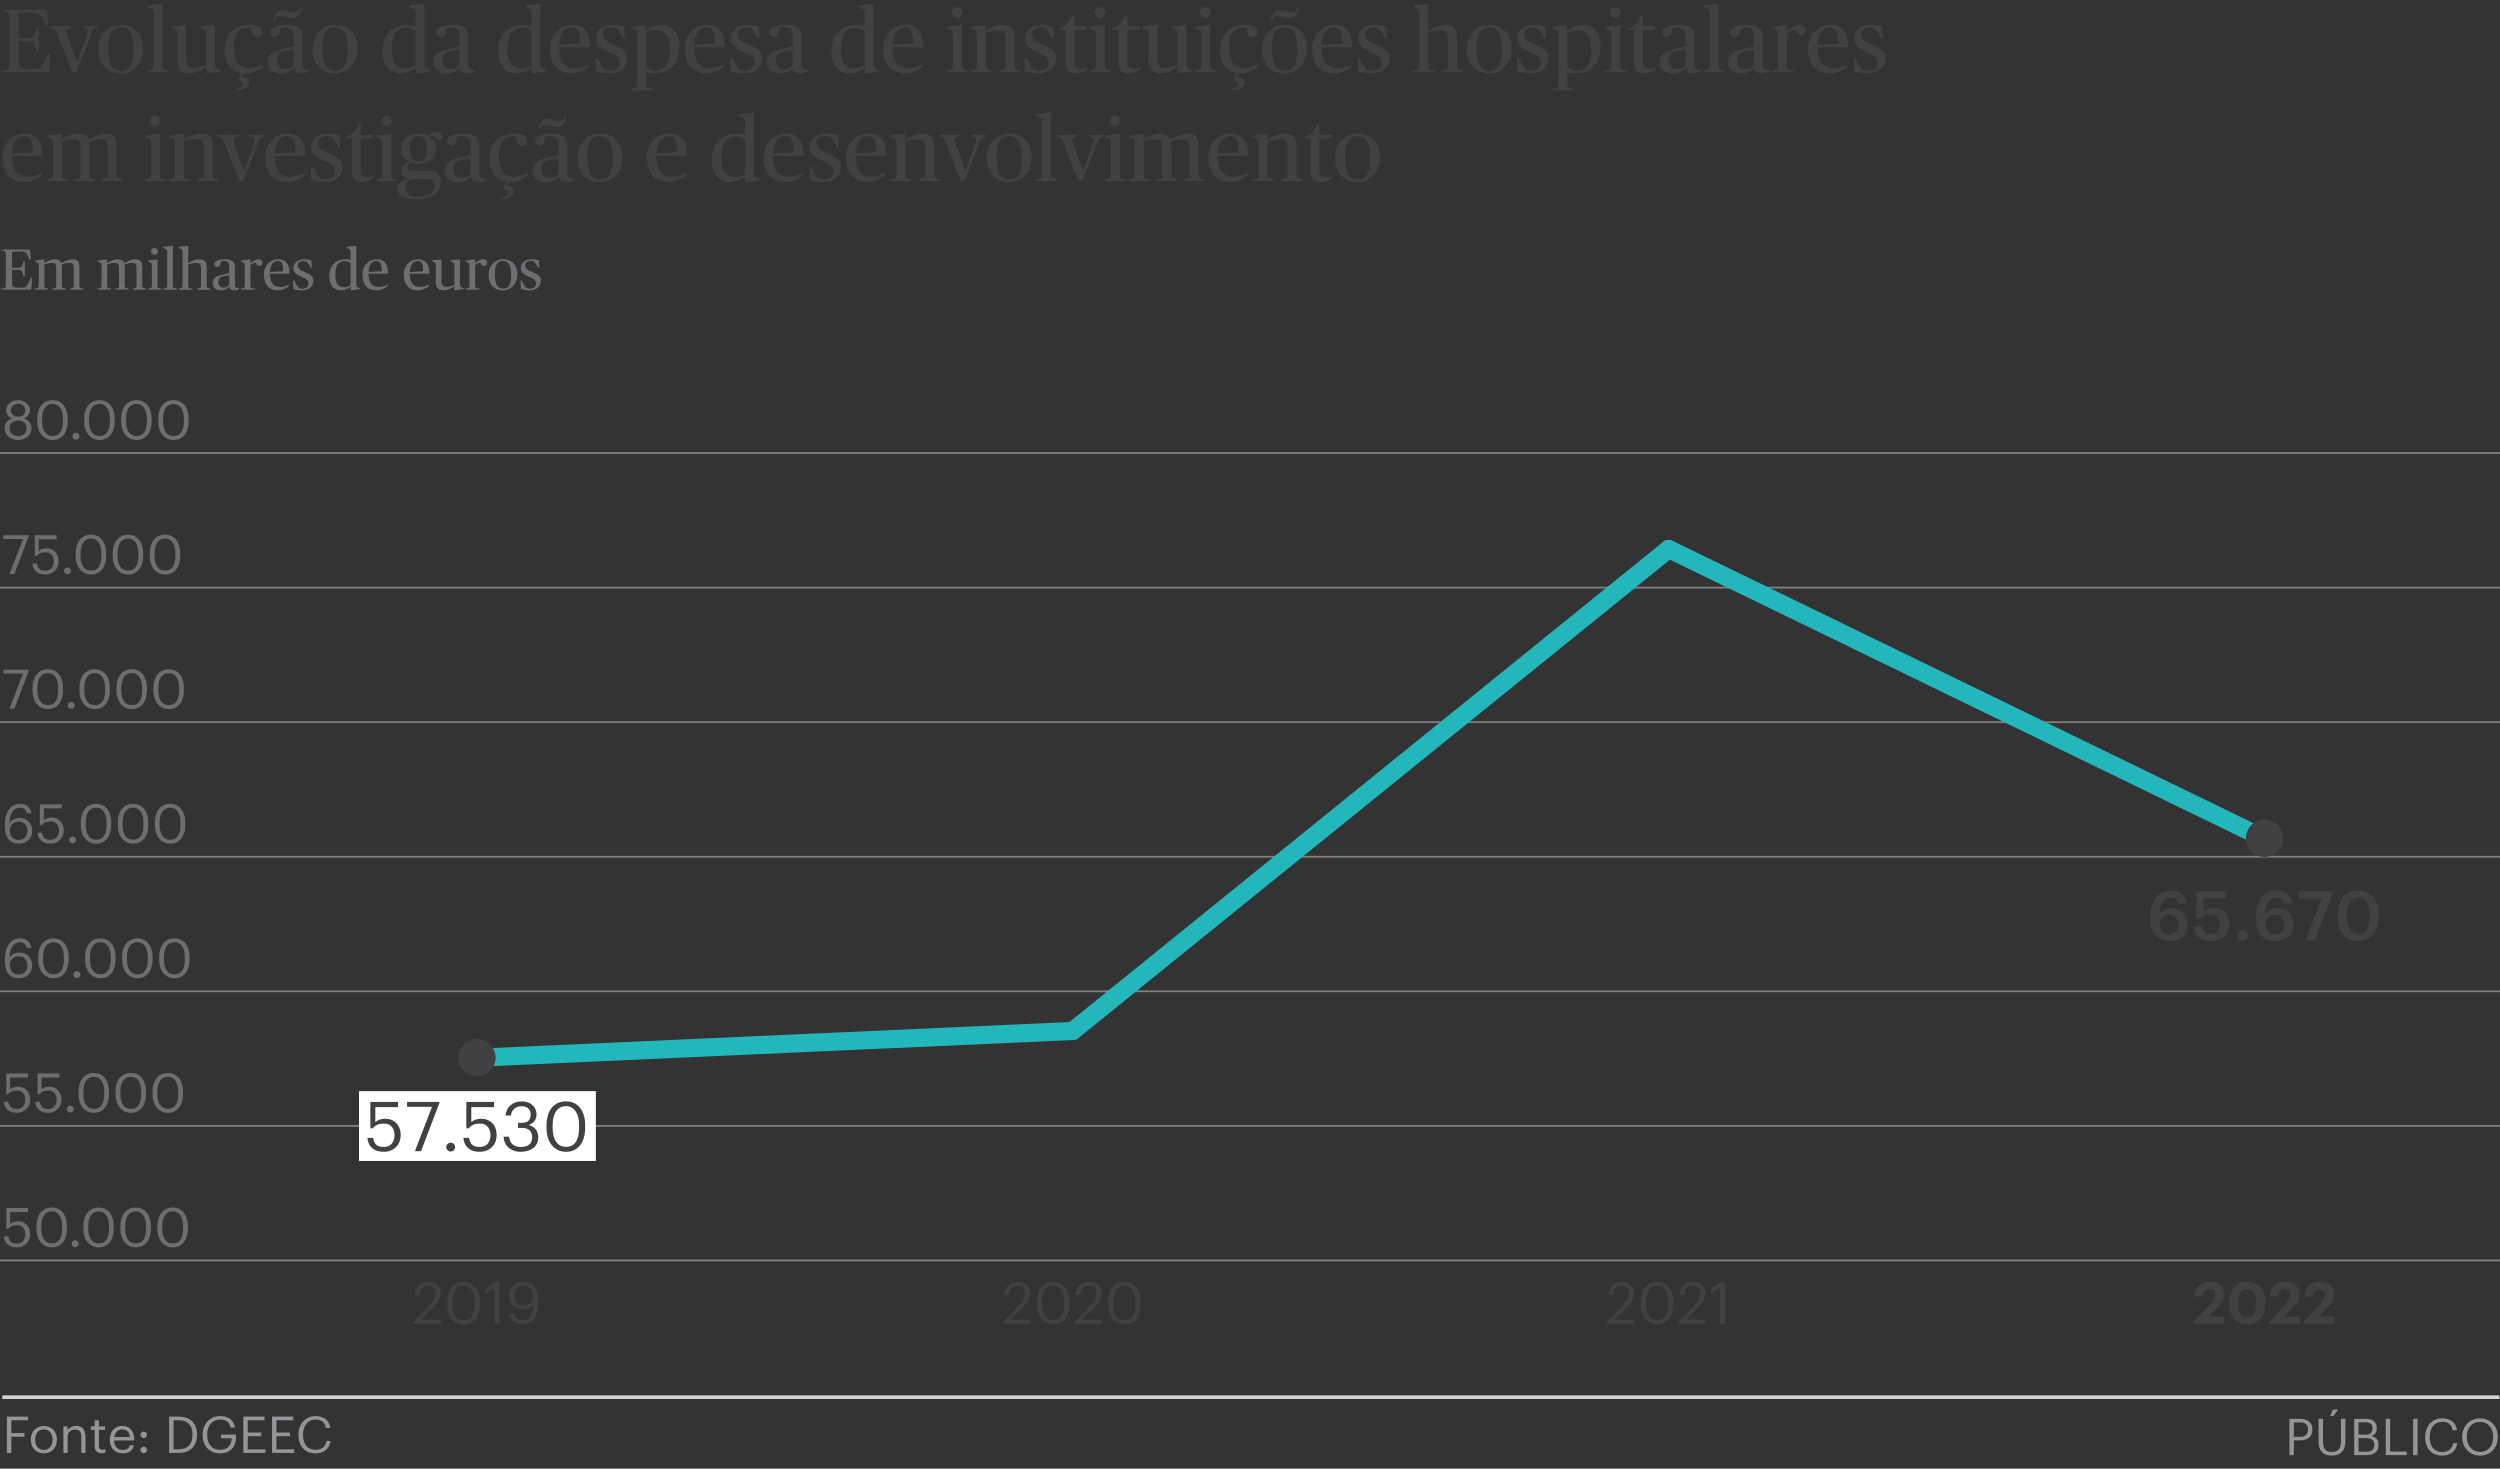 <?xml version="1.0" encoding="UTF-8"?><svg id="vip" xmlns="http://www.w3.org/2000/svg" width="690" height="405.36" viewBox="0 0 690 405.36"><rect x="0" y="0" width="690" height="405.36" fill="#333333" stroke="none"/><defs><style>.cls-1{fill:#6d6e71;}.cls-1,.cls-2,.cls-3,.cls-4{stroke-width:0px;}.cls-5{stroke:#d1d3d4;}.cls-5,.cls-6,.cls-7{fill:none;}.cls-5,.cls-7{stroke-miterlimit:10;}.cls-6{stroke:#23b6ba;stroke-linecap:round;stroke-linejoin:round;stroke-width:5px;}.cls-2{fill:#fff;}.cls-3{fill:#939598;}.cls-4{fill:#414042;}.cls-7{stroke:gray;stroke-width:.5px;}</style></defs><path class="cls-1" d="M.4,79.669l.72-.145c.368-.063.496-.159.496-.96v-8.308c0-.8-.128-.88-.496-.96l-.72-.145v-.288h7.923l.192,2.833h-.353c-.336-.784-.576-1.232-.752-1.504-.448-.688-.72-.784-2.145-.784-1.136,0-1.633.063-1.937.144v4.37h.88c1.217,0,1.665-.064,1.889-.513.176-.352.288-.736.4-1.248h.352v4.065h-.352c-.128-.528-.224-.832-.4-1.248-.208-.48-.497-.513-1.889-.513h-.88v3.058c0,1.712.048,1.889,2.081,1.889,1.457,0,1.713-.112,2.161-.753.24-.336.624-1.168.928-2.049h.384l-.24,3.346H.4v-.288Z"/><path class="cls-1" d="M9.632,79.685l.64-.176c.304-.08.416-.208.416-.832v-5.362c0-.641-.08-.673-.464-.864l-.592-.305v-.224l2.497-.336.112.096-.032.896h.064c.784-.513,1.825-1.009,2.801-1.009,1.137,0,1.617.385,1.889,1.041h.064c.864-.513,1.825-1.041,2.993-1.041,1.376,0,1.905.705,1.905,2.146v4.962c0,.624.128.752.416.832l.64.176v.272h-3.681v-.272l.64-.176c.32-.08.416-.16.416-.832v-4.61c0-1.072-.256-1.504-1.216-1.504-.769,0-1.601.256-2.081.447.016.16.032.353.032.705v4.962c0,.624.128.752.416.832l.64.176v.272h-3.681v-.272l.64-.176c.32-.08.416-.16.416-.832v-4.61c0-1.057-.256-1.504-1.216-1.504-.769,0-1.585.271-2.049.416v5.698c0,.672.096.752.416.832l.64.176v.272h-3.681v-.272Z"/><path class="cls-1" d="M26.96,79.685l.64-.176c.304-.08.416-.208.416-.832v-5.362c0-.641-.08-.673-.464-.864l-.592-.305v-.224l2.497-.336.112.096-.032.896h.064c.784-.513,1.825-1.009,2.801-1.009,1.137,0,1.617.385,1.889,1.041h.064c.864-.513,1.825-1.041,2.993-1.041,1.376,0,1.905.705,1.905,2.146v4.962c0,.624.128.752.416.832l.64.176v.272h-3.681v-.272l.64-.176c.32-.08.416-.16.416-.832v-4.61c0-1.072-.256-1.504-1.216-1.504-.769,0-1.601.256-2.081.447.016.16.032.353.032.705v4.962c0,.624.128.752.416.832l.64.176v.272h-3.681v-.272l.64-.176c.32-.08.416-.16.416-.832v-4.61c0-1.057-.256-1.504-1.216-1.504-.769,0-1.585.271-2.049.416v5.698c0,.672.096.752.416.832l.64.176v.272h-3.681v-.272Z"/><path class="cls-1" d="M40.863,79.685l.64-.176c.304-.08.416-.208.416-.832v-5.362c0-.641-.08-.673-.464-.864l-.592-.305v-.224l2.577-.336.112.063s-.064.688-.064,1.505v5.522c0,.672.096.752.416.832l.64.176v.272h-3.681v-.272ZM41.679,69.377c0-.513.433-.944.96-.944.528,0,.96.432.96.944,0,.496-.432.944-.96.944-.528,0-.96-.448-.96-.944Z"/><path class="cls-1" d="M45.087,79.685l.64-.176c.304-.08.416-.208.416-.832v-9.124c0-.641-.112-.672-.464-.849l-.672-.319v-.257l2.657-.256.112.096s-.064.833-.064,1.905v8.804c0,.672.096.752.416.832l.64.176v.272h-3.681v-.272Z"/><path class="cls-1" d="M49.327,79.685l.64-.176c.304-.08.416-.208.416-.832v-9.124c0-.641-.112-.672-.464-.849l-.672-.319v-.257l2.657-.256.112.096s-.064.833-.064,1.905v1.297c0,.72-.048,1.408-.048,1.408h.064c.784-.513,1.937-1.009,2.945-1.009,1.585,0,2.129.688,2.129,2.129v4.979c0,.624.128.752.416.832l.641.176v.272h-3.682v-.272l.64-.176c.32-.08.416-.16.416-.832v-4.626c0-1.12-.368-1.488-1.361-1.488-.768,0-1.697.271-2.161.416v5.698c0,.672.096.752.416.832l.64.176v.272h-3.681v-.272Z"/><path class="cls-1" d="M58.687,78.036c0-1.312,1.249-1.873,2.289-2.112l2.289-.545v-1.648c0-1.072-.16-1.696-1.489-1.696-.688,0-.88.16-.944.624-.08.576-.16,1.04-.849,1.04-.608,0-.848-.384-.848-.784,0-.992,1.649-1.36,2.961-1.36,1.889,0,2.737.704,2.737,2.081v4.93c0,.416.112.672.416.832.176.097.432.128.768.145v.24c-.24.176-.833.368-1.376.368-.8,0-1.217-.4-1.312-.929h-.08c-.384.528-1.265.944-2.177.944-1.473,0-2.385-.752-2.385-2.129ZM63.265,78.629v-2.594l-1.217.128c-1.041.112-1.761.545-1.761,1.745,0,.929.544,1.473,1.457,1.473.752,0,1.297-.353,1.521-.752Z"/><path class="cls-1" d="M66.495,79.685l.64-.176c.304-.08.416-.208.416-.832v-5.362c0-.641-.08-.673-.464-.864l-.592-.305v-.224l2.497-.336.112.096-.032.96h.064c.56-.56,1.488-1.088,2.272-1.088.657,0,1.041.336,1.041.944,0,.592-.384.912-.848.912-.576,0-.752-.271-.88-.608-.08-.224-.128-.271-.272-.271-.32,0-1.041.336-1.329.656v5.49c0,.672.096.768.416.832l.8.176v.272h-3.841v-.272Z"/><path class="cls-1" d="M72.831,75.795c0-2.561,1.809-4.241,3.89-4.241,1.985,0,3.201,1.088,3.201,3.985h-5.426c.016,2.642,1.121,3.666,2.737,3.666,1.2,0,1.937-.385,2.529-.673v.448c-.432.353-1.537,1.169-3.041,1.169-2.609,0-3.89-1.761-3.89-4.354ZM74.496,75.059l3.666-.191c0-1.921-.304-2.833-1.504-2.833-1.168,0-2.049.944-2.161,3.024Z"/><path class="cls-1" d="M80.959,79.765l-.048-2.353h.32c.256.624.512,1.024.833,1.536.336.545.608.721,1.44.721.96,0,1.665-.544,1.665-1.425,0-.864-.592-1.296-1.889-1.824-1.36-.545-2.321-1.217-2.321-2.465,0-1.489,1.312-2.401,2.961-2.401.864,0,1.504.128,2.049.336l.064,2.033h-.288c-.256-.545-.497-.944-.8-1.345-.384-.48-.736-.544-1.217-.544-1.041,0-1.537.464-1.537,1.248,0,.721.56,1.265,1.873,1.776,1.488.577,2.449,1.201,2.449,2.434,0,1.505-1.2,2.657-3.169,2.657-.896,0-1.745-.16-2.385-.385Z"/><path class="cls-1" d="M90.895,76.132c0-3.122,2.161-4.562,4.434-4.562.656,0,1.137.097,1.457.192,0,0-.016-.641-.016-1.217v-.992c0-.641-.112-.672-.464-.849l-.672-.319v-.257l2.641-.256.112.096s-.048.673-.048,1.905v8.451c0,.721.096.816.464.992l.592.272v.224l-2.497.337-.112-.097.032-.848h-.064c-.672.512-1.665.944-2.705.944-1.521,0-3.153-.977-3.153-4.018ZM96.769,78.74v-5.986c-.352-.336-.833-.672-1.553-.672-1.649,0-2.673.992-2.673,3.729,0,2.433.849,3.457,2.369,3.457.96,0,1.489-.352,1.857-.528Z"/><path class="cls-1" d="M100.03,75.795c0-2.561,1.809-4.241,3.89-4.241,1.985,0,3.201,1.088,3.201,3.985h-5.426c.016,2.642,1.121,3.666,2.737,3.666,1.2,0,1.937-.385,2.529-.673v.448c-.432.353-1.537,1.169-3.041,1.169-2.609,0-3.89-1.761-3.89-4.354ZM101.695,75.059l3.666-.191c0-1.921-.304-2.833-1.504-2.833-1.168,0-2.049.944-2.161,3.024Z"/><path class="cls-1" d="M111.438,75.795c0-2.561,1.809-4.241,3.89-4.241,1.985,0,3.201,1.088,3.201,3.985h-5.426c.016,2.642,1.121,3.666,2.737,3.666,1.2,0,1.937-.385,2.529-.673v.448c-.432.353-1.537,1.169-3.041,1.169-2.609,0-3.89-1.761-3.89-4.354ZM113.103,75.059l3.666-.191c0-1.921-.304-2.833-1.504-2.833-1.168,0-2.049.944-2.161,3.024Z"/><path class="cls-1" d="M120.286,78.053v-4.898c0-.592-.064-.608-.416-.769l-.641-.288v-.24l2.465-.271.16.128v6.019c0,.928.416,1.44,1.36,1.44.769,0,1.584-.305,2.161-.513v-5.506c0-.592-.048-.608-.416-.769l-.64-.288v-.24l2.465-.271.16.128v6.61c0,.721.096.816.464.992l.592.272v.224l-2.497.337-.112-.097.032-.992h-.064c-.833.561-1.857,1.089-2.945,1.089-1.329,0-2.129-.736-2.129-2.097Z"/><path class="cls-1" d="M128.51,79.685l.64-.176c.304-.08.416-.208.416-.832v-5.362c0-.641-.08-.673-.464-.864l-.592-.305v-.224l2.497-.336.112.096-.032.96h.064c.56-.56,1.488-1.088,2.272-1.088.657,0,1.041.336,1.041.944,0,.592-.384.912-.848.912-.576,0-.752-.271-.88-.608-.08-.224-.128-.271-.272-.271-.32,0-1.041.336-1.329.656v5.49c0,.672.096.768.416.832l.8.176v.272h-3.841v-.272Z"/><path class="cls-1" d="M134.846,75.875c0-2.801,1.921-4.321,3.97-4.321,2.241,0,3.969,1.393,3.969,4.226,0,2.801-1.92,4.386-3.969,4.386-2.241,0-3.97-1.456-3.97-4.29ZM141.056,76.004c0-2.865-.752-3.97-2.289-3.97-1.424,0-2.193,1.072-2.193,3.617,0,2.865.769,4.033,2.305,4.033,1.424,0,2.177-1.136,2.177-3.681Z"/><path class="cls-1" d="M143.742,79.765l-.048-2.353h.32c.256.624.512,1.024.833,1.536.336.545.608.721,1.44.721.96,0,1.665-.544,1.665-1.425,0-.864-.592-1.296-1.889-1.824-1.36-.545-2.321-1.217-2.321-2.465,0-1.489,1.312-2.401,2.961-2.401.864,0,1.504.128,2.049.336l.064,2.033h-.288c-.256-.545-.497-.944-.8-1.345-.384-.48-.736-.544-1.217-.544-1.041,0-1.537.464-1.537,1.248,0,.721.56,1.265,1.873,1.776,1.488.577,2.449,1.201,2.449,2.434,0,1.505-1.2,2.657-3.169,2.657-.896,0-1.745-.16-2.385-.385Z"/><path class="cls-4" d="M.625,19.507l1.125-.225c.575-.1.775-.25.775-1.5V4.811c0-1.249-.2-1.374-.775-1.499l-1.125-.226v-.449h12.372l.3,4.424h-.55c-.525-1.225-.9-1.925-1.175-2.35-.7-1.075-1.125-1.225-3.349-1.225-1.775,0-2.549.1-3.024.225v6.823h1.375c1.9,0,2.6-.1,2.949-.8.275-.55.45-1.149.625-1.949h.55v6.349h-.55c-.2-.825-.35-1.3-.625-1.95-.325-.749-.774-.8-2.949-.8h-1.375v4.774c0,2.674.075,2.949,3.249,2.949,2.274,0,2.674-.175,3.375-1.175.375-.525.975-1.824,1.45-3.199h.6l-.375,5.224H.625v-.45Z"/><path class="cls-4" d="M15.899,9.534c-.425-1.074-.6-1.424-1.325-1.674l-.6-.2v-.425h5.699v.425l-.675.175c-.625.175-.675.4-.675.8,0,.3.125.75.325,1.3l2.599,7.023h.1l2.574-7.023c.225-.65.3-1.075.3-1.35,0-.375-.15-.625-.65-.75l-.675-.175v-.425h4.074v.425l-.7.2c-.65.175-.8.699-1.25,1.924l-3.899,10.173h-1.175l-4.049-10.423Z"/><path class="cls-4" d="M27.149,13.584c0-4.374,3-6.749,6.199-6.749,3.499,0,6.198,2.175,6.198,6.599,0,4.374-2.999,6.849-6.198,6.849-3.5,0-6.199-2.274-6.199-6.698ZM36.847,13.783c0-4.474-1.175-6.198-3.574-6.198-2.224,0-3.424,1.675-3.424,5.648,0,4.475,1.2,6.299,3.6,6.299,2.224,0,3.399-1.774,3.399-5.749Z"/><path class="cls-4" d="M40.749,19.532l1-.275c.475-.125.65-.324.65-1.299V3.711c0-1-.175-1.05-.725-1.324l-1.05-.5v-.4l4.149-.399.175.149s-.1,1.3-.1,2.975v13.747c0,1.049.15,1.174.65,1.299l1,.275v.425h-5.749v-.425Z"/><path class="cls-4" d="M48.923,16.982v-7.647c0-.925-.1-.95-.65-1.2l-1-.45v-.374l3.849-.426.25.2v9.397c0,1.45.65,2.25,2.125,2.25,1.2,0,2.474-.475,3.374-.8v-8.598c0-.925-.075-.95-.65-1.2l-1-.45v-.374l3.849-.426.25.2v10.322c0,1.125.15,1.275.725,1.55l.925.425v.351l-3.899.524-.175-.149.05-1.55h-.1c-1.3.875-2.899,1.699-4.599,1.699-2.074,0-3.324-1.149-3.324-3.274Z"/><path class="cls-4" d="M65.023,24.631c1.6-.375,2.125-.899,2.125-1.5,0-.524-.525-.725-1.35-.85l-.125-.175.95-1.949c-3.024-.476-4.649-3.024-4.649-6.398,0-5.374,3.974-6.924,6.999-6.924,2.349,0,3.449.825,3.449,2.1,0,.775-.575,1.35-1.45,1.35-.95,0-1.25-.524-1.375-1.35-.175-1.125-.4-1.3-1.274-1.3-2.024,0-3.749,1.35-3.749,5.224s1.274,5.924,4.024,5.924c1.649,0,3.174-.6,3.974-1.05v.7c-.75.675-2.5,1.824-4.799,1.824-.125,0-.25-.024-.375-.024l-.6.999c1.175.125,2.025.65,2.025,1.625,0,1.125-1.2,1.949-3.799,2.175v-.4Z"/><path class="cls-4" d="M73.874,16.958c0-2.05,1.95-2.925,3.574-3.3l3.574-.85v-2.574c0-1.675-.25-2.649-2.325-2.649-1.075,0-1.375.25-1.475.975-.125.9-.25,1.625-1.325,1.625-.95,0-1.325-.6-1.325-1.225,0-1.55,2.575-2.125,4.624-2.125,2.949,0,4.274,1.1,4.274,3.249v7.698c0,.65.175,1.05.65,1.3.275.15.675.2,1.2.226v.374c-.375.275-1.3.575-2.149.575-1.25,0-1.899-.625-2.049-1.449h-.125c-.6.824-1.975,1.475-3.399,1.475-2.299,0-3.724-1.175-3.724-3.324ZM75.323,5.461c.725-1.575,1.175-2.625,2.25-2.625,1.15,0,2.949.55,3.999.55.5,0,.825-.399,1.3-1.175l.4.2c-.725,1.575-1.175,2.625-2.25,2.625-1.15,0-2.949-.551-3.999-.551-.5,0-.825.4-1.3,1.175l-.4-.199ZM81.022,17.883v-4.049l-1.9.199c-1.625.175-2.749.85-2.749,2.725,0,1.449.85,2.3,2.274,2.3,1.175,0,2.024-.55,2.375-1.175Z"/><path class="cls-4" d="M86.273,13.584c0-4.374,3-6.749,6.199-6.749,3.499,0,6.198,2.175,6.198,6.599,0,4.374-2.999,6.849-6.198,6.849-3.5,0-6.199-2.274-6.199-6.698ZM95.971,13.783c0-4.474-1.175-6.198-3.574-6.198-2.224,0-3.424,1.675-3.424,5.648,0,4.475,1.2,6.299,3.6,6.299,2.224,0,3.399-1.774,3.399-5.749Z"/><path class="cls-4" d="M105.523,13.983c0-4.874,3.374-7.123,6.923-7.123,1.025,0,1.774.149,2.274.3,0,0-.025-1-.025-1.899v-1.55c0-1-.175-1.05-.725-1.324l-1.05-.5v-.4l4.124-.399.175.149s-.075,1.05-.075,2.975v13.196c0,1.125.15,1.275.725,1.55l.925.425v.351l-3.899.524-.175-.149.05-1.325h-.1c-1.05.8-2.6,1.475-4.224,1.475-2.375,0-4.924-1.524-4.924-6.273ZM114.696,18.058v-9.348c-.55-.525-1.3-1.05-2.424-1.05-2.575,0-4.174,1.55-4.174,5.823,0,3.799,1.325,5.398,3.699,5.398,1.5,0,2.325-.55,2.899-.824Z"/><path class="cls-4" d="M119.647,16.958c0-2.05,1.95-2.925,3.574-3.3l3.574-.85v-2.574c0-1.675-.25-2.649-2.325-2.649-1.075,0-1.375.25-1.475.975-.125.9-.25,1.625-1.325,1.625-.95,0-1.325-.6-1.325-1.225,0-1.55,2.575-2.125,4.624-2.125,2.949,0,4.274,1.1,4.274,3.249v7.698c0,.65.175,1.05.65,1.3.275.15.675.2,1.2.226v.374c-.375.275-1.3.575-2.149.575-1.25,0-1.899-.625-2.05-1.449h-.125c-.6.824-1.975,1.475-3.399,1.475-2.299,0-3.724-1.175-3.724-3.324ZM126.796,17.883v-4.049l-1.899.199c-1.625.175-2.75.85-2.75,2.725,0,1.449.85,2.3,2.274,2.3,1.175,0,2.024-.55,2.375-1.175Z"/><path class="cls-4" d="M137.497,13.983c0-4.874,3.374-7.123,6.923-7.123,1.025,0,1.774.149,2.274.3,0,0-.025-1-.025-1.899v-1.55c0-1-.175-1.05-.725-1.324l-1.049-.5v-.4l4.124-.399.175.149s-.075,1.05-.075,2.975v13.196c0,1.125.15,1.275.725,1.55l.925.425v.351l-3.899.524-.175-.149.05-1.325h-.1c-1.05.8-2.6,1.475-4.224,1.475-2.375,0-4.924-1.524-4.924-6.273ZM146.67,18.058v-9.348c-.55-.525-1.3-1.05-2.424-1.05-2.575,0-4.174,1.55-4.174,5.823,0,3.799,1.325,5.398,3.699,5.398,1.5,0,2.324-.55,2.899-.824Z"/><path class="cls-4" d="M151.772,13.459c0-3.999,2.824-6.624,6.074-6.624,3.099,0,4.999,1.7,4.999,6.224h-8.473c.025,4.124,1.75,5.724,4.274,5.724,1.875,0,3.024-.6,3.949-1.05v.7c-.675.55-2.399,1.824-4.749,1.824-4.074,0-6.074-2.749-6.074-6.798ZM154.372,12.309l5.724-.3c0-2.999-.475-4.424-2.35-4.424-1.825,0-3.199,1.475-3.374,4.724Z"/><path class="cls-4" d="M164.472,19.657l-.075-3.674h.5c.4.975.8,1.6,1.3,2.399.525.85.95,1.124,2.25,1.124,1.5,0,2.599-.85,2.599-2.225,0-1.35-.925-2.024-2.949-2.849-2.125-.85-3.624-1.899-3.624-3.85,0-2.324,2.049-3.749,4.624-3.749,1.35,0,2.349.2,3.199.525l.1,3.174h-.45c-.4-.85-.775-1.475-1.25-2.1-.6-.75-1.15-.85-1.9-.85-1.625,0-2.399.725-2.399,1.949,0,1.125.875,1.975,2.924,2.774,2.325.9,3.824,1.875,3.824,3.8,0,2.349-1.875,4.148-4.949,4.148-1.4,0-2.724-.25-3.724-.6Z"/><path class="cls-4" d="M174.222,24.506l1-.274c.5-.125.65-.325.65-1.3v-13.347c0-1-.125-1.05-.725-1.35l-.925-.476v-.35l3.899-.525.175.101-.025,1.35h.1c1.05-.8,2.574-1.475,4.199-1.475,2.375,0,4.924,1.375,4.924,6.123,0,4.749-2.799,7.273-7.048,7.273-.649,0-1.475-.125-2.149-.325,0,0,.025.75.025,1.6v1.4c0,1.05.125,1.199.649,1.3l1.325.274v.425h-6.073v-.425ZM184.919,13.483c0-3.574-1.4-5.174-3.824-5.174-1.375,0-2.199.476-2.774.75v9.473c.675.6,1.35.925,2.399.925,2.824,0,4.199-1.6,4.199-5.974Z"/><path class="cls-4" d="M188.997,13.459c0-3.999,2.824-6.624,6.074-6.624,3.099,0,4.999,1.7,4.999,6.224h-8.473c.025,4.124,1.75,5.724,4.274,5.724,1.875,0,3.024-.6,3.949-1.05v.7c-.675.55-2.399,1.824-4.749,1.824-4.074,0-6.074-2.749-6.074-6.798ZM191.596,12.309l5.724-.3c0-2.999-.475-4.424-2.35-4.424-1.825,0-3.199,1.475-3.374,4.724Z"/><path class="cls-4" d="M201.696,19.657l-.075-3.674h.5c.4.975.8,1.6,1.3,2.399.525.85.95,1.124,2.25,1.124,1.5,0,2.599-.85,2.599-2.225,0-1.35-.925-2.024-2.949-2.849-2.125-.85-3.624-1.899-3.624-3.85,0-2.324,2.049-3.749,4.624-3.749,1.35,0,2.349.2,3.199.525l.1,3.174h-.45c-.4-.85-.775-1.475-1.25-2.1-.6-.75-1.15-.85-1.9-.85-1.625,0-2.399.725-2.399,1.949,0,1.125.875,1.975,2.924,2.774,2.325.9,3.824,1.875,3.824,3.8,0,2.349-1.875,4.148-4.949,4.148-1.4,0-2.724-.25-3.724-.6Z"/><path class="cls-4" d="M211.621,16.958c0-2.05,1.95-2.925,3.574-3.3l3.574-.85v-2.574c0-1.675-.25-2.649-2.325-2.649-1.075,0-1.375.25-1.475.975-.125.9-.25,1.625-1.325,1.625-.95,0-1.325-.6-1.325-1.225,0-1.55,2.575-2.125,4.624-2.125,2.949,0,4.274,1.1,4.274,3.249v7.698c0,.65.175,1.05.65,1.3.275.15.675.2,1.2.226v.374c-.375.275-1.3.575-2.149.575-1.25,0-1.899-.625-2.05-1.449h-.125c-.6.824-1.975,1.475-3.399,1.475-2.299,0-3.724-1.175-3.724-3.324ZM218.77,17.883v-4.049l-1.899.199c-1.625.175-2.75.85-2.75,2.725,0,1.449.85,2.3,2.274,2.3,1.175,0,2.024-.55,2.375-1.175Z"/><path class="cls-4" d="M229.471,13.983c0-4.874,3.374-7.123,6.923-7.123,1.025,0,1.774.149,2.274.3,0,0-.025-1-.025-1.899v-1.55c0-1-.175-1.05-.725-1.324l-1.049-.5v-.4l4.124-.399.175.149s-.075,1.05-.075,2.975v13.196c0,1.125.15,1.275.725,1.55l.925.425v.351l-3.899.524-.175-.149.05-1.325h-.1c-1.05.8-2.6,1.475-4.224,1.475-2.375,0-4.924-1.524-4.924-6.273ZM238.644,18.058v-9.348c-.55-.525-1.3-1.05-2.424-1.05-2.575,0-4.174,1.55-4.174,5.823,0,3.799,1.325,5.398,3.699,5.398,1.5,0,2.324-.55,2.899-.824Z"/><path class="cls-4" d="M243.746,13.459c0-3.999,2.824-6.624,6.074-6.624,3.099,0,4.999,1.7,4.999,6.224h-8.473c.025,4.124,1.75,5.724,4.274,5.724,1.875,0,3.024-.6,3.949-1.05v.7c-.675.55-2.399,1.824-4.749,1.824-4.074,0-6.074-2.749-6.074-6.798ZM246.345,12.309l5.724-.3c0-2.999-.475-4.424-2.35-4.424-1.825,0-3.199,1.475-3.374,4.724Z"/><path class="cls-4" d="M261.37,19.532l1-.275c.475-.125.65-.324.65-1.299v-8.373c0-1-.125-1.05-.725-1.35l-.925-.476v-.35l4.024-.525.175.101s-.1,1.074-.1,2.35v8.623c0,1.049.15,1.174.65,1.299l1,.275v.425h-5.749v-.425ZM262.645,3.436c0-.8.675-1.475,1.5-1.475.825,0,1.5.675,1.5,1.475,0,.774-.675,1.475-1.5,1.475-.825,0-1.5-.7-1.5-1.475Z"/><path class="cls-4" d="M267.97,19.532l1-.275c.475-.125.65-.324.65-1.299v-8.373c0-1-.125-1.05-.725-1.35l-.925-.476v-.35l3.899-.525.175.101-.05,1.449h.1c1.225-.8,3.024-1.574,4.599-1.574,2.475,0,3.324,1.074,3.324,3.324v7.773c0,.975.2,1.174.65,1.299l1,.275v.425h-5.749v-.425l1-.275c.5-.125.65-.25.65-1.299v-7.224c0-1.75-.575-2.324-2.125-2.324-1.2,0-2.649.425-3.374.649v8.898c0,1.049.15,1.174.649,1.299l1,.275v.425h-5.749v-.425Z"/><path class="cls-4" d="M282.845,19.657l-.075-3.674h.5c.4.975.8,1.6,1.3,2.399.525.85.95,1.124,2.25,1.124,1.5,0,2.599-.85,2.599-2.225,0-1.35-.925-2.024-2.949-2.849-2.125-.85-3.624-1.899-3.624-3.85,0-2.324,2.049-3.749,4.624-3.749,1.35,0,2.349.2,3.199.525l.1,3.174h-.45c-.4-.85-.775-1.475-1.25-2.1-.6-.75-1.15-.85-1.9-.85-1.625,0-2.399.725-2.399,1.949,0,1.125.875,1.975,2.924,2.774,2.325.9,3.824,1.875,3.824,3.8,0,2.349-1.875,4.148-4.949,4.148-1.4,0-2.724-.25-3.724-.6Z"/><path class="cls-4" d="M294.069,17.633v-9.373h-1.725v-.425c1.675-.524,2.899-1.699,3.574-3.599h.6v2.999h3.499l-.25,1.024h-3.25v9.123c0,1.074.525,1.55,1.65,1.55.725,0,1.45-.176,1.949-.325v.5c-.45.35-1.575,1.149-3.224,1.149-1.55,0-2.824-.725-2.824-2.624Z"/><path class="cls-4" d="M300.795,19.532l1-.275c.475-.125.65-.324.65-1.299v-8.373c0-1-.125-1.05-.725-1.35l-.925-.476v-.35l4.024-.525.175.101s-.1,1.074-.1,2.35v8.623c0,1.049.15,1.174.65,1.299l1,.275v.425h-5.749v-.425ZM302.069,3.436c0-.8.675-1.475,1.5-1.475.825,0,1.5.675,1.5,1.475,0,.774-.675,1.475-1.5,1.475-.825,0-1.5-.7-1.5-1.475Z"/><path class="cls-4" d="M308.744,17.633v-9.373h-1.725v-.425c1.675-.524,2.899-1.699,3.574-3.599h.6v2.999h3.499l-.25,1.024h-3.25v9.123c0,1.074.525,1.55,1.65,1.55.725,0,1.45-.176,1.949-.325v.5c-.45.35-1.575,1.149-3.224,1.149-1.55,0-2.824-.725-2.824-2.624Z"/><path class="cls-4" d="M317.019,16.982v-7.647c0-.925-.1-.95-.65-1.2l-1-.45v-.374l3.849-.426.25.2v9.397c0,1.45.65,2.25,2.125,2.25,1.2,0,2.474-.475,3.374-.8v-8.598c0-.925-.075-.95-.65-1.2l-1-.45v-.374l3.849-.426.25.2v10.322c0,1.125.15,1.275.725,1.55l.925.425v.351l-3.899.524-.175-.149.05-1.55h-.1c-1.3.875-2.899,1.699-4.599,1.699-2.074,0-3.324-1.149-3.324-3.274Z"/><path class="cls-4" d="M329.869,19.532l1-.275c.475-.125.65-.324.65-1.299v-8.373c0-1-.125-1.05-.725-1.35l-.925-.476v-.35l4.024-.525.175.101s-.1,1.074-.1,2.35v8.623c0,1.049.15,1.174.65,1.299l1,.275v.425h-5.749v-.425ZM331.144,3.436c0-.8.675-1.475,1.5-1.475.825,0,1.5.675,1.5,1.475,0,.774-.675,1.475-1.5,1.475-.825,0-1.5-.7-1.5-1.475Z"/><path class="cls-4" d="M339.718,24.631c1.6-.375,2.125-.899,2.125-1.5,0-.524-.525-.725-1.35-.85l-.125-.175.95-1.949c-3.024-.476-4.649-3.024-4.649-6.398,0-5.374,3.974-6.924,6.999-6.924,2.349,0,3.449.825,3.449,2.1,0,.775-.575,1.35-1.45,1.35-.95,0-1.25-.524-1.375-1.35-.175-1.125-.4-1.3-1.274-1.3-2.024,0-3.749,1.35-3.749,5.224s1.274,5.924,4.024,5.924c1.649,0,3.174-.6,3.974-1.05v.7c-.75.675-2.5,1.824-4.799,1.824-.125,0-.25-.024-.375-.024l-.6.999c1.175.125,2.025.65,2.025,1.625,0,1.125-1.2,1.949-3.799,2.175v-.4Z"/><path class="cls-4" d="M348.344,13.584c0-4.374,3-6.749,6.199-6.749,3.499,0,6.198,2.175,6.198,6.599,0,4.374-2.999,6.849-6.198,6.849-3.5,0-6.199-2.274-6.199-6.698ZM350.543,5.461c.725-1.575,1.175-2.625,2.25-2.625,1.149,0,2.949.55,3.999.55.5,0,.825-.399,1.299-1.175l.4.2c-.725,1.575-1.174,2.625-2.249,2.625-1.15,0-2.95-.551-3.999-.551-.5,0-.825.4-1.3,1.175l-.4-.199ZM358.042,13.783c0-4.474-1.175-6.198-3.574-6.198-2.224,0-3.424,1.675-3.424,5.648,0,4.475,1.2,6.299,3.6,6.299,2.224,0,3.399-1.774,3.399-5.749Z"/><path class="cls-4" d="M362.144,13.459c0-3.999,2.824-6.624,6.074-6.624,3.099,0,4.999,1.7,4.999,6.224h-8.473c.025,4.124,1.75,5.724,4.274,5.724,1.875,0,3.024-.6,3.949-1.05v.7c-.675.55-2.399,1.824-4.749,1.824-4.074,0-6.074-2.749-6.074-6.798ZM364.743,12.309l5.724-.3c0-2.999-.475-4.424-2.35-4.424-1.825,0-3.199,1.475-3.374,4.724Z"/><path class="cls-4" d="M374.843,19.657l-.075-3.674h.5c.4.975.8,1.6,1.3,2.399.525.85.95,1.124,2.25,1.124,1.5,0,2.599-.85,2.599-2.225,0-1.35-.925-2.024-2.949-2.849-2.125-.85-3.624-1.899-3.624-3.85,0-2.324,2.049-3.749,4.624-3.749,1.35,0,2.349.2,3.199.525l.1,3.174h-.45c-.4-.85-.775-1.475-1.25-2.1-.6-.75-1.15-.85-1.9-.85-1.625,0-2.399.725-2.399,1.949,0,1.125.875,1.975,2.924,2.774,2.325.9,3.824,1.875,3.824,3.8,0,2.349-1.875,4.148-4.949,4.148-1.4,0-2.724-.25-3.724-.6Z"/><path class="cls-4" d="M390.068,19.532l1-.275c.475-.125.65-.324.65-1.299V3.711c0-1-.175-1.05-.725-1.324l-1.05-.5v-.4l4.149-.399.175.149s-.1,1.3-.1,2.975v2.024c0,1.125-.075,2.199-.075,2.199h.1c1.225-.8,3.024-1.574,4.599-1.574,2.475,0,3.324,1.074,3.324,3.324v7.773c0,.975.2,1.174.65,1.299l1,.275v.425h-5.749v-.425l1-.275c.5-.125.65-.25.65-1.299v-7.224c0-1.75-.575-2.324-2.125-2.324-1.2,0-2.649.425-3.374.649v8.898c0,1.049.15,1.174.649,1.299l1,.275v.425h-5.749v-.425Z"/><path class="cls-4" d="M404.842,13.584c0-4.374,3-6.749,6.199-6.749,3.499,0,6.198,2.175,6.198,6.599,0,4.374-2.999,6.849-6.198,6.849-3.499,0-6.199-2.274-6.199-6.698ZM414.54,13.783c0-4.474-1.175-6.198-3.574-6.198-2.225,0-3.424,1.675-3.424,5.648,0,4.475,1.199,6.299,3.599,6.299,2.225,0,3.399-1.774,3.399-5.749Z"/><path class="cls-4" d="M418.742,19.657l-.075-3.674h.5c.4.975.8,1.6,1.3,2.399.525.85.95,1.124,2.25,1.124,1.5,0,2.599-.85,2.599-2.225,0-1.35-.925-2.024-2.949-2.849-2.125-.85-3.624-1.899-3.624-3.85,0-2.324,2.049-3.749,4.624-3.749,1.35,0,2.349.2,3.199.525l.1,3.174h-.45c-.4-.85-.775-1.475-1.25-2.1-.6-.75-1.15-.85-1.9-.85-1.625,0-2.399.725-2.399,1.949,0,1.125.875,1.975,2.924,2.774,2.325.9,3.824,1.875,3.824,3.8,0,2.349-1.875,4.148-4.949,4.148-1.4,0-2.724-.25-3.724-.6Z"/><path class="cls-4" d="M428.493,24.506l1-.274c.5-.125.65-.325.65-1.3v-13.347c0-1-.125-1.05-.725-1.35l-.925-.476v-.35l3.899-.525.175.101-.025,1.35h.1c1.05-.8,2.574-1.475,4.199-1.475,2.375,0,4.924,1.375,4.924,6.123,0,4.749-2.799,7.273-7.048,7.273-.649,0-1.475-.125-2.149-.325,0,0,.025.75.025,1.6v1.4c0,1.05.125,1.199.649,1.3l1.325.274v.425h-6.073v-.425ZM439.19,13.483c0-3.574-1.4-5.174-3.824-5.174-1.375,0-2.199.476-2.774.75v9.473c.675.6,1.35.925,2.399.925,2.824,0,4.199-1.6,4.199-5.974Z"/><path class="cls-4" d="M443.067,19.532l1-.275c.475-.125.65-.324.65-1.299v-8.373c0-1-.125-1.05-.725-1.35l-.925-.476v-.35l4.024-.525.175.101s-.1,1.074-.1,2.35v8.623c0,1.049.15,1.174.65,1.299l1,.275v.425h-5.749v-.425ZM444.342,3.436c0-.8.675-1.475,1.5-1.475.825,0,1.5.675,1.5,1.475,0,.774-.675,1.475-1.5,1.475-.825,0-1.5-.7-1.5-1.475Z"/><path class="cls-4" d="M451.017,17.633v-9.373h-1.725v-.425c1.675-.524,2.899-1.699,3.574-3.599h.6v2.999h3.499l-.25,1.024h-3.25v9.123c0,1.074.525,1.55,1.65,1.55.725,0,1.45-.176,1.949-.325v.5c-.45.35-1.575,1.149-3.224,1.149-1.55,0-2.824-.725-2.824-2.624Z"/><path class="cls-4" d="M458.042,16.958c0-2.05,1.95-2.925,3.574-3.3l3.574-.85v-2.574c0-1.675-.25-2.649-2.325-2.649-1.075,0-1.375.25-1.475.975-.125.9-.25,1.625-1.325,1.625-.95,0-1.325-.6-1.325-1.225,0-1.55,2.575-2.125,4.624-2.125,2.949,0,4.274,1.1,4.274,3.249v7.698c0,.65.175,1.05.65,1.3.275.15.675.2,1.2.226v.374c-.375.275-1.3.575-2.149.575-1.25,0-1.899-.625-2.05-1.449h-.125c-.6.824-1.975,1.475-3.399,1.475-2.299,0-3.724-1.175-3.724-3.324ZM465.19,17.883v-4.049l-1.899.199c-1.625.175-2.75.85-2.75,2.725,0,1.449.85,2.3,2.274,2.3,1.175,0,2.024-.55,2.375-1.175Z"/><path class="cls-4" d="M470.242,19.532l1-.275c.475-.125.65-.324.65-1.299V3.711c0-1-.175-1.05-.725-1.324l-1.05-.5v-.4l4.149-.399.175.149s-.1,1.3-.1,2.975v13.747c0,1.049.15,1.174.649,1.299l1,.275v.425h-5.749v-.425Z"/><path class="cls-4" d="M476.917,16.958c0-2.05,1.95-2.925,3.574-3.3l3.574-.85v-2.574c0-1.675-.25-2.649-2.325-2.649-1.075,0-1.375.25-1.475.975-.125.9-.25,1.625-1.325,1.625-.95,0-1.325-.6-1.325-1.225,0-1.55,2.575-2.125,4.624-2.125,2.949,0,4.274,1.1,4.274,3.249v7.698c0,.65.175,1.05.65,1.3.275.15.675.2,1.2.226v.374c-.375.275-1.3.575-2.149.575-1.25,0-1.899-.625-2.049-1.449h-.125c-.6.824-1.975,1.475-3.399,1.475-2.299,0-3.724-1.175-3.724-3.324ZM484.065,17.883v-4.049l-1.9.199c-1.625.175-2.749.85-2.749,2.725,0,1.449.85,2.3,2.274,2.3,1.175,0,2.024-.55,2.375-1.175Z"/><path class="cls-4" d="M489.117,19.532l1-.275c.475-.125.65-.324.65-1.299v-8.373c0-1-.125-1.05-.725-1.35l-.925-.476v-.35l3.899-.525.175.15-.05,1.5h.1c.875-.875,2.324-1.7,3.549-1.7,1.025,0,1.625.525,1.625,1.475,0,.925-.6,1.425-1.324,1.425-.9,0-1.175-.425-1.375-.949-.125-.351-.2-.425-.425-.425-.5,0-1.625.524-2.074,1.024v8.573c0,1.049.15,1.199.649,1.299l1.25.275v.425h-5.999v-.425Z"/><path class="cls-4" d="M499.016,13.459c0-3.999,2.824-6.624,6.074-6.624,3.099,0,4.999,1.7,4.999,6.224h-8.473c.025,4.124,1.75,5.724,4.274,5.724,1.875,0,3.024-.6,3.949-1.05v.7c-.675.55-2.399,1.824-4.749,1.824-4.074,0-6.074-2.749-6.074-6.798ZM501.616,12.309l5.724-.3c0-2.999-.475-4.424-2.35-4.424-1.825,0-3.199,1.475-3.374,4.724Z"/><path class="cls-4" d="M511.716,19.657l-.075-3.674h.5c.4.975.8,1.6,1.3,2.399.525.85.95,1.124,2.25,1.124,1.5,0,2.599-.85,2.599-2.225,0-1.35-.925-2.024-2.949-2.849-2.125-.85-3.624-1.899-3.624-3.85,0-2.324,2.049-3.749,4.624-3.749,1.35,0,2.349.2,3.199.525l.1,3.174h-.45c-.4-.85-.775-1.475-1.25-2.1-.6-.75-1.15-.85-1.9-.85-1.625,0-2.399.725-2.399,1.949,0,1.125.875,1.975,2.924,2.774,2.325.9,3.824,1.875,3.824,3.8,0,2.349-1.875,4.148-4.949,4.148-1.4,0-2.724-.25-3.724-.6Z"/><path class="cls-4" d="M.7,43.459c0-3.999,2.824-6.624,6.074-6.624,3.099,0,4.999,1.7,4.999,6.224H3.299c.025,4.124,1.75,5.724,4.274,5.724,1.875,0,3.024-.6,3.949-1.05v.7c-.675.55-2.399,1.824-4.749,1.824-4.074,0-6.074-2.749-6.074-6.798ZM3.299,42.309l5.724-.3c0-2.999-.475-4.424-2.35-4.424-1.825,0-3.199,1.475-3.374,4.724Z"/><path class="cls-4" d="M12.975,49.532l1-.275c.475-.125.65-.324.65-1.299v-8.373c0-1-.125-1.05-.725-1.35l-.925-.476v-.35l3.899-.525.175.15-.05,1.399h.1c1.225-.8,2.849-1.574,4.374-1.574,1.774,0,2.524.6,2.949,1.624h.1c1.35-.8,2.85-1.624,4.674-1.624,2.15,0,2.975,1.1,2.975,3.349v7.749c0,.975.2,1.174.65,1.299l1.0.275v.425h-5.749v-.425l1-.275c.5-.125.65-.25.65-1.299v-7.199c0-1.674-.4-2.349-1.899-2.349-1.2,0-2.5.399-3.249.699.025.25.05.55.05,1.1v7.749c0,.975.2,1.174.65,1.299l1,.275v.425h-5.749v-.425l1-.275c.5-.125.65-.25.65-1.299v-7.199c0-1.649-.4-2.349-1.9-2.349-1.199,0-2.474.425-3.199.649v8.898c0,1.049.15,1.174.65,1.299l1,.275v.425h-5.749v-.425Z"/><path class="cls-4" d="M40.049,49.532l1-.275c.475-.125.65-.324.65-1.299v-8.373c0-1-.125-1.05-.725-1.35l-.925-.476v-.35l4.024-.525.175.101s-.1,1.074-.1,2.35v8.623c0,1.049.15,1.174.649,1.299l1,.275v.425h-5.749v-.425ZM41.324,33.436c0-.8.675-1.475,1.5-1.475.825,0,1.5.675,1.5,1.475,0,.774-.675,1.475-1.5,1.475-.825,0-1.5-.7-1.5-1.475Z"/><path class="cls-4" d="M46.649,49.532l1-.275c.475-.125.65-.324.65-1.299v-8.373c0-1-.125-1.05-.725-1.35l-.925-.476v-.35l3.899-.525.175.101-.05,1.449h.1c1.225-.8,3.024-1.574,4.599-1.574,2.475,0,3.324,1.074,3.324,3.324v7.773c0,.975.2,1.174.65,1.299l1,.275v.425h-5.749v-.425l1-.275c.5-.125.65-.25.65-1.299v-7.224c0-1.75-.575-2.324-2.125-2.324-1.2,0-2.649.425-3.374.649v8.898c0,1.049.15,1.174.649,1.299l1,.275v.425h-5.749v-.425Z"/><path class="cls-4" d="M61.949,39.534c-.425-1.074-.6-1.424-1.325-1.674l-.6-.2v-.425h5.698v.425l-.675.175c-.625.175-.675.4-.675.8,0,.3.125.75.325,1.3l2.599,7.023h.1l2.574-7.023c.225-.65.3-1.075.3-1.35,0-.375-.15-.625-.649-.75l-.675-.175v-.425h4.074v.425l-.7.2c-.65.175-.8.699-1.25,1.924l-3.899,10.173h-1.175l-4.049-10.423Z"/><path class="cls-4" d="M73.199,43.459c0-3.999,2.824-6.624,6.074-6.624,3.099,0,4.999,1.7,4.999,6.224h-8.473c.025,4.124,1.75,5.724,4.274,5.724,1.875,0,3.024-.6,3.949-1.05v.7c-.675.55-2.399,1.824-4.749,1.824-4.074,0-6.074-2.749-6.074-6.798ZM75.798,42.309l5.724-.3c0-2.999-.475-4.424-2.35-4.424-1.825,0-3.199,1.475-3.374,4.724Z"/><path class="cls-4" d="M85.898,49.657l-.075-3.674h.5c.4.975.8,1.6,1.3,2.399.525.85.95,1.124,2.25,1.124,1.5,0,2.599-.85,2.599-2.225,0-1.35-.925-2.024-2.949-2.849-2.125-.85-3.624-1.899-3.624-3.85,0-2.324,2.049-3.749,4.624-3.749,1.35,0,2.349.2,3.199.525l.1,3.174h-.45c-.4-.85-.775-1.475-1.25-2.1-.6-.75-1.15-.85-1.9-.85-1.625,0-2.399.725-2.399,1.949,0,1.125.875,1.975,2.924,2.774,2.325.9,3.824,1.875,3.824,3.8,0,2.349-1.875,4.148-4.949,4.148-1.4,0-2.724-.25-3.724-.6Z"/><path class="cls-4" d="M97.123,47.633v-9.373h-1.725v-.425c1.675-.524,2.899-1.699,3.574-3.599h.6v2.999h3.499l-.25,1.024h-3.25v9.123c0,1.074.525,1.55,1.65,1.55.725,0,1.45-.176,1.949-.325v.5c-.45.35-1.575,1.149-3.224,1.149-1.55,0-2.824-.725-2.824-2.624Z"/><path class="cls-4" d="M103.849,49.532l1-.275c.475-.125.65-.324.65-1.299v-8.373c0-1-.125-1.05-.725-1.35l-.925-.476v-.35l4.024-.525.175.101s-.1,1.074-.1,2.35v8.623c0,1.049.15,1.174.65,1.299l1,.275v.425h-5.749v-.425ZM105.123,33.436c0-.8.675-1.475,1.5-1.475.825,0,1.5.675,1.5,1.475,0,.774-.675,1.475-1.5,1.475-.825,0-1.5-.7-1.5-1.475Z"/><path class="cls-4" d="M109.648,52.057c0-1.225,1.075-2.175,2.824-2.699v-.101c-.95-.3-1.649-.925-1.649-1.999,0-1.175,1.049-2.1,1.875-2.675v-.1c-1.1-.475-2.075-1.725-2.075-3.274,0-2.949,2.524-4.349,4.874-4.349.975,0,1.899.225,2.674.625.675-.575,1.625-1.1,2.724-1.1.775,0,1.35.399,1.35,1.174,0,.625-.375,1.125-1.024,1.125-.65,0-.9-.3-1.1-.75-.25-.55-.825-.524-1.475-.175v.075c1.025.6,1.725,1.75,1.725,3.149,0,2.949-2.524,4.249-4.874,4.249-.825,0-1.525-.15-2.175-.4-.375.25-.85.725-.85,1.325,0,.625.5.975,1.55.975h4.099c2.125,0,3.574.7,3.574,3.174,0,1.95-1.6,4.749-6.723,4.749-3.299,0-5.324-1.225-5.324-2.999ZM119.996,51.332c0-1.125-.575-1.925-2.324-1.925h-4.099c-.775.2-1.649.925-1.649,2.249,0,1.775,1.125,2.649,3.474,2.649,2.424,0,4.599-.975,4.599-2.974ZM117.846,41.284c0-2.624-.825-3.725-2.349-3.725-1.525,0-2.35,1-2.35,3.35,0,2.624.825,3.624,2.35,3.624,1.524,0,2.349-.899,2.349-3.249Z"/><path class="cls-4" d="M122.698,46.958c0-2.05,1.95-2.925,3.574-3.3l3.574-.85v-2.574c0-1.675-.25-2.649-2.325-2.649-1.075,0-1.375.25-1.475.975-.125.9-.25,1.625-1.325,1.625-.95,0-1.325-.6-1.325-1.225,0-1.55,2.575-2.125,4.624-2.125,2.949,0,4.274,1.1,4.274,3.249v7.698c0,.65.175,1.05.65,1.3.275.15.675.2,1.2.226v.374c-.375.275-1.3.575-2.149.575-1.25,0-1.899-.625-2.049-1.449h-.125c-.6.824-1.975,1.475-3.399,1.475-2.299,0-3.724-1.175-3.724-3.324ZM129.846,47.883v-4.049l-1.9.199c-1.625.175-2.749.85-2.749,2.725,0,1.449.85,2.3,2.274,2.3,1.175,0,2.024-.55,2.375-1.175Z"/><path class="cls-4" d="M138.147,54.631c1.6-.375,2.125-.899,2.125-1.5,0-.524-.525-.725-1.35-.85l-.125-.175.95-1.949c-3.024-.476-4.649-3.024-4.649-6.398,0-5.374,3.974-6.924,6.999-6.924,2.349,0,3.449.825,3.449,2.1,0,.775-.575,1.35-1.45,1.35-.95,0-1.25-.524-1.375-1.35-.175-1.125-.4-1.3-1.274-1.3-2.024,0-3.749,1.35-3.749,5.224s1.274,5.924,4.024,5.924c1.649,0,3.174-.6,3.974-1.05v.7c-.75.675-2.5,1.824-4.799,1.824-.125,0-.25-.024-.375-.024l-.6.999c1.175.125,2.025.65,2.025,1.625,0,1.125-1.2,1.949-3.799,2.175v-.4Z"/><path class="cls-4" d="M146.998,46.958c0-2.05,1.95-2.925,3.574-3.3l3.574-.85v-2.574c0-1.675-.25-2.649-2.325-2.649-1.075,0-1.375.25-1.475.975-.125.9-.25,1.625-1.325,1.625-.95,0-1.325-.6-1.325-1.225,0-1.55,2.575-2.125,4.624-2.125,2.949,0,4.274,1.1,4.274,3.249v7.698c0,.65.175,1.05.65,1.3.275.15.675.2,1.2.226v.374c-.375.275-1.3.575-2.149.575-1.25,0-1.899-.625-2.049-1.449h-.125c-.6.824-1.975,1.475-3.399,1.475-2.299,0-3.724-1.175-3.724-3.324ZM148.447,35.461c.725-1.575,1.175-2.625,2.25-2.625,1.15,0,2.949.55,3.999.55.5,0,.825-.399,1.3-1.175l.4.2c-.725,1.575-1.175,2.625-2.25,2.625-1.15,0-2.949-.551-3.999-.551-.5,0-.825.4-1.3,1.175l-.4-.199ZM154.146,47.883v-4.049l-1.9.199c-1.625.175-2.749.85-2.749,2.725,0,1.449.85,2.3,2.274,2.3,1.175,0,2.024-.55,2.375-1.175Z"/><path class="cls-4" d="M159.397,43.584c0-4.374,3-6.749,6.199-6.749,3.499,0,6.198,2.175,6.198,6.599,0,4.374-2.999,6.849-6.198,6.849-3.499,0-6.199-2.274-6.199-6.698ZM169.095,43.783c0-4.474-1.175-6.198-3.574-6.198-2.225,0-3.424,1.675-3.424,5.648,0,4.475,1.199,6.299,3.599,6.299,2.225,0,3.399-1.774,3.399-5.749Z"/><path class="cls-4" d="M178.546,43.459c0-3.999,2.824-6.624,6.074-6.624,3.099,0,4.999,1.7,4.999,6.224h-8.473c.025,4.124,1.75,5.724,4.274,5.724,1.875,0,3.024-.6,3.949-1.05v.7c-.675.55-2.399,1.824-4.749,1.824-4.074,0-6.074-2.749-6.074-6.798ZM181.146,42.309l5.724-.3c0-2.999-.475-4.424-2.35-4.424-1.825,0-3.199,1.475-3.374,4.724Z"/><path class="cls-4" d="M196.471,43.983c0-4.874,3.374-7.123,6.923-7.123,1.025,0,1.774.149,2.274.3,0,0-.025-1-.025-1.899v-1.55c0-1-.175-1.05-.725-1.324l-1.05-.5v-.4l4.124-.399.175.149s-.075,1.05-.075,2.975v13.196c0,1.125.15,1.275.725,1.55l.925.425v.351l-3.899.524-.175-.149.05-1.325h-.1c-1.05.8-2.6,1.475-4.224,1.475-2.375,0-4.924-1.524-4.924-6.273ZM205.644,48.058v-9.348c-.55-.525-1.3-1.05-2.424-1.05-2.575,0-4.174,1.55-4.174,5.823,0,3.799,1.325,5.398,3.699,5.398,1.5,0,2.325-.55,2.899-.824Z"/><path class="cls-4" d="M210.746,43.459c0-3.999,2.824-6.624,6.074-6.624,3.099,0,4.999,1.7,4.999,6.224h-8.473c.025,4.124,1.75,5.724,4.274,5.724,1.875,0,3.024-.6,3.949-1.05v.7c-.675.55-2.399,1.824-4.749,1.824-4.074,0-6.074-2.749-6.074-6.798ZM213.346,42.309l5.724-.3c0-2.999-.475-4.424-2.35-4.424-1.825,0-3.199,1.475-3.374,4.724Z"/><path class="cls-4" d="M223.446,49.657l-.075-3.674h.5c.4.975.8,1.6,1.3,2.399.525.85.95,1.124,2.25,1.124,1.5,0,2.599-.85,2.599-2.225,0-1.35-.925-2.024-2.949-2.849-2.125-.85-3.624-1.899-3.624-3.85,0-2.324,2.049-3.749,4.624-3.749,1.35,0,2.349.2,3.199.525l.1,3.174h-.45c-.4-.85-.775-1.475-1.25-2.1-.6-.75-1.15-.85-1.9-.85-1.625,0-2.399.725-2.399,1.949,0,1.125.875,1.975,2.924,2.774,2.325.9,3.824,1.875,3.824,3.8,0,2.349-1.875,4.148-4.949,4.148-1.4,0-2.725-.25-3.724-.6Z"/><path class="cls-4" d="M233.521,43.459c0-3.999,2.824-6.624,6.074-6.624,3.099,0,4.999,1.7,4.999,6.224h-8.473c.025,4.124,1.75,5.724,4.274,5.724,1.875,0,3.024-.6,3.949-1.05v.7c-.675.55-2.399,1.824-4.749,1.824-4.074,0-6.074-2.749-6.074-6.798ZM236.12,42.309l5.724-.3c0-2.999-.475-4.424-2.35-4.424-1.825,0-3.199,1.475-3.374,4.724Z"/><path class="cls-4" d="M245.796,49.532l1-.275c.475-.125.65-.324.65-1.299v-8.373c0-1-.125-1.05-.725-1.35l-.925-.476v-.35l3.899-.525.175.101-.05,1.449h.1c1.225-.8,3.024-1.574,4.599-1.574,2.475,0,3.324,1.074,3.324,3.324v7.773c0,.975.2,1.174.65,1.299l1.0.275v.425h-5.749v-.425l1-.275c.5-.125.65-.25.65-1.299v-7.224c0-1.75-.575-2.324-2.125-2.324-1.2,0-2.649.425-3.375.649v8.898c0,1.049.15,1.174.65,1.299l1,.275v.425h-5.749v-.425Z"/><path class="cls-4" d="M261.095,39.534c-.425-1.074-.6-1.424-1.325-1.674l-.6-.2v-.425h5.698v.425l-.675.175c-.625.175-.675.4-.675.8,0,.3.125.75.325,1.3l2.599,7.023h.1l2.574-7.023c.225-.65.3-1.075.3-1.35,0-.375-.15-.625-.649-.75l-.675-.175v-.425h4.074v.425l-.7.2c-.65.175-.8.699-1.25,1.924l-3.899,10.173h-1.175l-4.049-10.423Z"/><path class="cls-4" d="M272.345,43.584c0-4.374,3-6.749,6.199-6.749,3.499,0,6.198,2.175,6.198,6.599,0,4.374-2.999,6.849-6.198,6.849-3.499,0-6.199-2.274-6.199-6.698ZM282.043,43.783c0-4.474-1.175-6.198-3.574-6.198-2.225,0-3.424,1.675-3.424,5.648,0,4.475,1.199,6.299,3.599,6.299,2.225,0,3.399-1.774,3.399-5.749Z"/><path class="cls-4" d="M285.945,49.532l1-.275c.475-.125.65-.324.65-1.299v-14.247c0-1-.175-1.05-.725-1.324l-1.05-.5v-.4l4.149-.399.175.149s-.1,1.3-.1,2.975v13.747c0,1.049.15,1.174.65,1.299l1,.275v.425h-5.749v-.425Z"/><path class="cls-4" d="M293.545,39.534c-.425-1.074-.6-1.424-1.325-1.674l-.6-.2v-.425h5.699v.425l-.675.175c-.625.175-.675.4-.675.8,0,.3.125.75.325,1.3l2.599,7.023h.1l2.574-7.023c.225-.65.3-1.075.3-1.35,0-.375-.15-.625-.65-.75l-.675-.175v-.425h4.074v.425l-.7.2c-.65.175-.8.699-1.25,1.924l-3.899,10.173h-1.175l-4.049-10.423Z"/><path class="cls-4" d="M304.971,49.532l1-.275c.475-.125.65-.324.65-1.299v-8.373c0-1-.125-1.05-.725-1.35l-.925-.476v-.35l4.024-.525.175.101s-.1,1.074-.1,2.35v8.623c0,1.049.15,1.174.65,1.299l1,.275v.425h-5.749v-.425ZM306.245,33.436c0-.8.675-1.475,1.5-1.475.825,0,1.5.675,1.5,1.475,0,.774-.675,1.475-1.5,1.475-.825,0-1.5-.7-1.5-1.475Z"/><path class="cls-4" d="M311.57,49.532l1-.275c.475-.125.65-.324.65-1.299v-8.373c0-1-.125-1.05-.725-1.35l-.925-.476v-.35l3.899-.525.175.15-.05,1.399h.1c1.225-.8,2.849-1.574,4.374-1.574,1.774,0,2.524.6,2.949,1.624h.1c1.35-.8,2.85-1.624,4.674-1.624,2.15,0,2.975,1.1,2.975,3.349v7.749c0,.975.2,1.174.65,1.299l1.0.275v.425h-5.749v-.425l1-.275c.5-.125.65-.25.65-1.299v-7.199c0-1.674-.4-2.349-1.899-2.349-1.2,0-2.5.399-3.249.699.025.25.05.55.05,1.1v7.749c0,.975.2,1.174.65,1.299l1,.275v.425h-5.749v-.425l1-.275c.5-.125.65-.25.65-1.299v-7.199c0-1.649-.4-2.349-1.9-2.349-1.199,0-2.474.425-3.199.649v8.898c0,1.049.15,1.174.65,1.299l1,.275v.425h-5.749v-.425Z"/><path class="cls-4" d="M333.495,43.459c0-3.999,2.824-6.624,6.074-6.624,3.099,0,4.999,1.7,4.999,6.224h-8.473c.025,4.124,1.75,5.724,4.274,5.724,1.875,0,3.024-.6,3.949-1.05v.7c-.675.55-2.399,1.824-4.749,1.824-4.074,0-6.074-2.749-6.074-6.798ZM336.094,42.309l5.724-.3c0-2.999-.475-4.424-2.35-4.424-1.825,0-3.199,1.475-3.374,4.724Z"/><path class="cls-4" d="M345.77,49.532l1-.275c.475-.125.65-.324.65-1.299v-8.373c0-1-.125-1.05-.725-1.35l-.925-.476v-.35l3.899-.525.175.101-.05,1.449h.1c1.225-.8,3.024-1.574,4.599-1.574,2.475,0,3.324,1.074,3.324,3.324v7.773c0,.975.2,1.174.65,1.299l1.0.275v.425h-5.749v-.425l1-.275c.5-.125.65-.25.65-1.299v-7.224c0-1.75-.575-2.324-2.125-2.324-1.2,0-2.649.425-3.375.649v8.898c0,1.049.15,1.174.65,1.299l1,.275v.425h-5.749v-.425Z"/><path class="cls-4" d="M361.694,47.633v-9.373h-1.725v-.425c1.675-.524,2.899-1.699,3.574-3.599h.6v2.999h3.499l-.25,1.024h-3.25v9.123c0,1.074.525,1.55,1.65,1.55.725,0,1.45-.176,1.949-.325v.5c-.45.35-1.575,1.149-3.224,1.149-1.55,0-2.824-.725-2.824-2.624Z"/><path class="cls-4" d="M368.495,43.584c0-4.374,3-6.749,6.199-6.749,3.499,0,6.198,2.175,6.198,6.599,0,4.374-2.999,6.849-6.198,6.849-3.499,0-6.199-2.274-6.199-6.698ZM378.192,43.783c0-4.474-1.175-6.198-3.574-6.198-2.225,0-3.424,1.675-3.424,5.648,0,4.475,1.199,6.299,3.599,6.299,2.225,0,3.399-1.774,3.399-5.749Z"/><line class="cls-5" x1=".648" y1="385.618" x2="689.849" y2="385.618"/><path class="cls-3" d="M1.906,390.991h5.855v.995H3.125v3.544h3.614v.994h-3.614v4.482h-1.219v-10.016Z"/><path class="cls-3" d="M8.499,397.407v-.112c0-2.199,1.527-3.74,3.601-3.74s3.6,1.527,3.6,3.727v.111c0,2.214-1.526,3.74-3.614,3.74-2.087,0-3.586-1.583-3.586-3.726ZM14.495,397.407v-.099c0-1.694-.938-2.787-2.396-2.787-1.471,0-2.396,1.093-2.396,2.773v.112c0,1.667.91,2.759,2.396,2.759,1.471,0,2.396-1.106,2.396-2.759Z"/><path class="cls-3" d="M17.501,393.681h1.162v1.163c.337-.687,1.149-1.289,2.354-1.289,1.513,0,2.577.826,2.577,2.956v4.496h-1.162v-4.58c0-1.289-.547-1.863-1.723-1.863-1.079,0-2.046.687-2.046,2.003v4.44h-1.162v-7.326Z"/><path class="cls-3" d="M26.125,399.172v-4.511h-1.051v-.98h1.051v-1.667h1.163v1.667h1.709v.98h-1.709v4.398c0,.715.321,1.064.91,1.064.364,0,.645-.056.896-.153v.98c-.238.084-.519.153-.994.153-1.331,0-1.976-.784-1.976-1.933Z"/><path class="cls-3" d="M30.296,397.421v-.112c0-2.213,1.415-3.754,3.433-3.754,1.694,0,3.291,1.022,3.291,3.643v.378h-5.519c.056,1.667.854,2.591,2.354,2.591,1.135,0,1.793-.42,1.947-1.274h1.162c-.252,1.471-1.471,2.241-3.124,2.241-2.072,0-3.544-1.457-3.544-3.712ZM35.83,396.637c-.112-1.513-.896-2.115-2.101-2.115-1.191,0-1.989.812-2.186,2.115h4.286Z"/><path class="cls-3" d="M38.767,396.02c0-.505.406-.896.896-.896s.896.392.896.896c0,.504-.406.896-.896.896s-.896-.393-.896-.896ZM38.767,400.181c0-.505.406-.896.896-.896s.896.392.896.896c0,.504-.406.896-.896.896s-.896-.393-.896-.896Z"/><path class="cls-3" d="M46.677,390.991h2.647c3.445,0,5.07,2.129,5.07,4.917v.126c0,2.773-1.597,4.973-5.099,4.973h-2.619v-10.016ZM49.269,400.013c2.577,0,3.865-1.541,3.865-3.992v-.112c0-2.312-1.12-3.937-3.88-3.937h-1.358v8.041h1.373Z"/><path class="cls-3" d="M55.931,396.062v-.112c0-2.928,1.975-5.113,4.847-5.113,1.989,0,3.768.925,4.076,3.18h-1.219c-.28-1.597-1.373-2.213-2.829-2.213-2.298,0-3.614,1.681-3.614,4.133v.111c0,2.479,1.232,4.104,3.586,4.104,2.171,0,3.109-1.415,3.151-3.193h-2.928v-1.009h4.118v.742c0,2.899-1.778,4.44-4.342,4.44-3.082,0-4.847-2.143-4.847-5.07Z"/><path class="cls-3" d="M67.159,390.991h5.841v.995h-4.622v3.403h3.726v.995h-3.726v3.628h4.874v.994h-6.093v-10.016Z"/><path class="cls-3" d="M75.083,390.991h5.841v.995h-4.622v3.403h3.726v.995h-3.726v3.628h4.874v.994h-6.093v-10.016Z"/><path class="cls-3" d="M82.376,396.062v-.112c0-2.97,1.989-5.113,4.706-5.113,2.088,0,3.853,1.107,4.062,3.278h-1.204c-.253-1.527-1.135-2.312-2.844-2.312-2.073,0-3.46,1.611-3.46,4.133v.111c0,2.55,1.288,4.091,3.445,4.091,1.64,0,2.773-.827,3.026-2.451h1.134c-.35,2.311-1.946,3.445-4.188,3.445-2.899,0-4.679-1.989-4.679-5.07Z"/><path class="cls-3" d="M631.881,391.603h2.844c1.919,0,3.502.841,3.502,2.928v.056c0,2.13-1.598,2.956-3.502,2.956h-1.625v4.076h-1.219v-10.016ZM634.809,396.575c1.429,0,2.199-.7,2.199-1.989v-.056c0-1.415-.841-1.947-2.199-1.947h-1.709v3.992h1.709Z"/><path class="cls-3" d="M639.931,397.962v-6.359h1.219v6.22c0,2.101.742,2.913,2.409,2.913,1.597,0,2.549-.644,2.549-3.096v-6.037h1.219v6.206c0,2.437-1.219,3.936-3.796,3.936-2.297,0-3.6-1.345-3.6-3.782ZM643.895,389.039h1.457l-1.373,1.779h-.868l.784-1.779Z"/><path class="cls-3" d="M649.759,391.603h3.012c1.863,0,3.222.616,3.222,2.592v.056c0,.911-.364,1.723-1.513,2.115,1.457.351,2.003,1.093,2.003,2.396v.056c0,1.892-1.289,2.802-3.292,2.802h-3.432v-10.016ZM652.771,395.973c1.471,0,2.031-.532,2.031-1.765v-.056c0-1.135-.658-1.597-2.06-1.597h-1.793v3.417h1.821ZM653.163,400.666c1.457,0,2.13-.645,2.13-1.863v-.056c0-1.233-.687-1.821-2.298-1.821h-2.045v3.74h2.213Z"/><path class="cls-3" d="M658.467,391.603h1.219v9.021h4.58v.994h-5.799v-10.016Z"/><path class="cls-3" d="M666.027,391.603h1.219v10.016h-1.219v-10.016Z"/><path class="cls-3" d="M669.344,396.674v-.112c0-2.97,1.989-5.113,4.706-5.113,2.088,0,3.853,1.107,4.062,3.278h-1.204c-.253-1.527-1.135-2.312-2.844-2.312-2.073,0-3.46,1.611-3.46,4.133v.111c0,2.55,1.288,4.091,3.445,4.091,1.64,0,2.773-.827,3.026-2.451h1.135c-.351,2.311-1.947,3.445-4.188,3.445-2.899,0-4.679-1.989-4.679-5.07Z"/><path class="cls-3" d="M679.565,396.674v-.112c0-2.844,1.989-5.085,4.931-5.085s4.889,2.241,4.889,5.057v.112c0,2.829-1.947,5.099-4.86,5.099-2.956,0-4.959-2.27-4.959-5.07ZM688.124,396.632v-.112c0-2.241-1.316-4.062-3.628-4.062-2.325,0-3.67,1.709-3.67,4.091v.111c0,2.424,1.61,4.076,3.698,4.076,2.227,0,3.6-1.681,3.6-4.104Z"/><path class="cls-4" d="M593.504,253.38v-.323c0-4.711,2.375-7.276,5.623-7.276,2.47,0,4.104,1.216,4.427,3.591h-2.356c-.247-1.025-.779-1.634-2.089-1.634-1.824,0-3.021,1.615-3.097,4.712.627-1.045,1.748-1.748,3.362-1.748,2.603,0,4.464,1.785,4.464,4.426,0,2.755-1.938,4.617-5.015,4.617-3.952,0-5.319-2.774-5.319-6.364ZM601.332,255.185c0-1.634-.988-2.735-2.546-2.735-1.539,0-2.622,1.082-2.622,2.583,0,1.805,1.083,2.85,2.622,2.85,1.52,0,2.546-1.083,2.546-2.697Z"/><path class="cls-4" d="M605.398,255.659h2.355c.209,1.254.722,2.128,2.47,2.128,1.558,0,2.451-1.083,2.451-2.755,0-1.634-.95-2.679-2.451-2.679-1.387,0-2.223.476-2.831,1.178h-1.292l.114-7.561h8.245v1.995h-6.307l-.019,3.686c.532-.608,1.482-1.141,2.926-1.141,2.451,0,4.179,1.71,4.179,4.56,0,2.868-2.071,4.674-4.996,4.674-3.192,0-4.692-1.748-4.844-4.085Z"/><path class="cls-4" d="M617.425,258.205c0-.836.665-1.501,1.501-1.501.854,0,1.52.665,1.52,1.501s-.665,1.481-1.52,1.481c-.836,0-1.501-.646-1.501-1.481Z"/><path class="cls-4" d="M622.65,253.38v-.323c0-4.711,2.375-7.276,5.623-7.276,2.47,0,4.104,1.216,4.427,3.591h-2.356c-.247-1.025-.779-1.634-2.089-1.634-1.824,0-3.021,1.615-3.097,4.712.627-1.045,1.748-1.748,3.362-1.748,2.603,0,4.464,1.785,4.464,4.426,0,2.755-1.938,4.617-5.015,4.617-3.952,0-5.319-2.774-5.319-6.364ZM630.477,255.185c0-1.634-.988-2.735-2.546-2.735-1.539,0-2.622,1.082-2.622,2.583,0,1.805,1.083,2.85,2.622,2.85,1.52,0,2.546-1.083,2.546-2.697Z"/><path class="cls-4" d="M640.737,248.022h-6.326v-2.052h9.499v.304l-4.939,13.279h-2.603l4.369-11.531Z"/><path class="cls-4" d="M645.184,253.113v-.684c0-4.122,2.28-6.649,5.699-6.649,3.438,0,5.68,2.508,5.68,6.593v.684c0,4.084-2.127,6.688-5.68,6.688-3.458,0-5.699-2.546-5.699-6.631ZM654.037,253.057v-.665c0-2.888-1.102-4.635-3.135-4.635-2.052,0-3.172,1.634-3.172,4.654v.684c0,3.077,1.178,4.635,3.21,4.635,2.09,0,3.097-1.596,3.097-4.673Z"/><path class="cls-1" d="M1.075,341.243h1.245c.21,1.17.675,1.979,2.31,1.979,1.455,0,2.355-.975,2.355-2.595,0-1.515-.885-2.505-2.25-2.505-1.245,0-1.965.39-2.535,1.035h-.48v-5.745h6.03v1.125H2.8v3.27c.435-.404,1.17-.734,2.189-.734,1.92,0,3.33,1.364,3.33,3.555,0,2.265-1.635,3.645-3.675,3.645-2.31,0-3.42-1.274-3.57-3.029Z"/><path class="cls-1" d="M10.06,339.083v-.6c0-3.165,1.605-5.205,4.23-5.205,2.64,0,4.185,2.114,4.185,5.175v.6c0,3.12-1.515,5.22-4.155,5.22-2.565,0-4.26-2.069-4.26-5.189ZM17.155,339.038v-.601c0-2.489-1.05-4.109-2.865-4.109s-2.895,1.5-2.895,4.14v.601c0,2.715,1.14,4.124,2.925,4.124,1.875,0,2.835-1.439,2.835-4.154Z"/><path class="cls-1" d="M19.78,343.253c0-.54.435-.96.96-.96s.96.42.96.96-.435.96-.96.96-.96-.42-.96-.96Z"/><path class="cls-1" d="M23.005,339.083v-.6c0-3.165,1.605-5.205,4.23-5.205,2.64,0,4.185,2.114,4.185,5.175v.6c0,3.12-1.515,5.22-4.155,5.22-2.565,0-4.26-2.069-4.26-5.189ZM30.1,339.038v-.601c0-2.489-1.05-4.109-2.865-4.109s-2.895,1.5-2.895,4.14v.601c0,2.715,1.14,4.124,2.925,4.124,1.875,0,2.835-1.439,2.835-4.154Z"/><path class="cls-1" d="M33.22,339.083v-.6c0-3.165,1.605-5.205,4.23-5.205,2.64,0,4.185,2.114,4.185,5.175v.6c0,3.12-1.515,5.22-4.155,5.22-2.565,0-4.26-2.069-4.26-5.189ZM40.315,339.038v-.601c0-2.489-1.05-4.109-2.865-4.109s-2.895,1.5-2.895,4.14v.601c0,2.715,1.14,4.124,2.925,4.124,1.875,0,2.835-1.439,2.835-4.154Z"/><path class="cls-1" d="M43.436,339.083v-.6c0-3.165,1.605-5.205,4.23-5.205,2.64,0,4.185,2.114,4.185,5.175v.6c0,3.12-1.515,5.22-4.155,5.22-2.565,0-4.26-2.069-4.26-5.189ZM50.53,339.038v-.601c0-2.489-1.05-4.109-2.865-4.109s-2.895,1.5-2.895,4.14v.601c0,2.715,1.14,4.124,2.925,4.124,1.875,0,2.835-1.439,2.835-4.154Z"/><path class="cls-1" d="M1.075,304.104h1.245c.21,1.17.675,1.979,2.31,1.979,1.455,0,2.355-.975,2.355-2.595,0-1.515-.885-2.505-2.25-2.505-1.245,0-1.965.39-2.535,1.035h-.48v-5.745h6.03v1.125H2.8v3.27c.435-.404,1.17-.734,2.189-.734,1.92,0,3.33,1.364,3.33,3.555,0,2.265-1.635,3.645-3.675,3.645-2.31,0-3.42-1.274-3.57-3.029Z"/><path class="cls-1" d="M9.73,304.104h1.245c.21,1.17.675,1.979,2.31,1.979,1.455,0,2.355-.975,2.355-2.595,0-1.515-.885-2.505-2.25-2.505-1.245,0-1.965.39-2.535,1.035h-.48v-5.745h6.03v1.125h-4.95v3.27c.435-.404,1.17-.734,2.19-.734,1.92,0,3.33,1.364,3.33,3.555,0,2.265-1.635,3.645-3.675,3.645-2.31,0-3.42-1.274-3.57-3.029Z"/><path class="cls-1" d="M18.445,306.114c0-.54.435-.96.96-.96.525,0,.96.42.96.96s-.435.96-.96.96c-.525,0-.96-.42-.96-.96Z"/><path class="cls-1" d="M21.67,301.944v-.6c0-3.165,1.605-5.205,4.23-5.205,2.64,0,4.185,2.114,4.185,5.175v.6c0,3.12-1.515,5.22-4.155,5.22-2.565,0-4.26-2.069-4.26-5.189ZM28.765,301.899v-.601c0-2.489-1.05-4.109-2.865-4.109s-2.895,1.5-2.895,4.14v.601c0,2.715,1.14,4.124,2.925,4.124,1.875,0,2.835-1.439,2.835-4.154Z"/><path class="cls-1" d="M31.885,301.944v-.6c0-3.165,1.605-5.205,4.23-5.205,2.64,0,4.185,2.114,4.185,5.175v.6c0,3.12-1.515,5.22-4.155,5.22-2.565,0-4.26-2.069-4.26-5.189ZM38.98,301.899v-.601c0-2.489-1.05-4.109-2.865-4.109s-2.895,1.5-2.895,4.14v.601c0,2.715,1.14,4.124,2.925,4.124,1.875,0,2.835-1.439,2.835-4.154Z"/><path class="cls-1" d="M42.1,301.944v-.6c0-3.165,1.605-5.205,4.23-5.205,2.64,0,4.185,2.114,4.185,5.175v.6c0,3.12-1.515,5.22-4.155,5.22-2.565,0-4.26-2.069-4.26-5.189ZM49.195,301.899v-.601c0-2.489-1.05-4.109-2.865-4.109s-2.895,1.5-2.895,4.14v.601c0,2.715,1.14,4.124,2.925,4.124,1.875,0,2.835-1.439,2.835-4.154Z"/><path class="cls-1" d="M1.33,265.118v-.255c0-3.854,1.74-5.864,4.2-5.864,1.665,0,2.85.87,3.135,2.595h-1.245c-.24-.99-.78-1.53-1.98-1.53-1.62,0-2.76,1.455-2.82,4.29.51-.87,1.515-1.455,2.76-1.455,2.13,0,3.51,1.545,3.51,3.51,0,2.146-1.44,3.585-3.705,3.585-2.925,0-3.855-2.189-3.855-4.875ZM7.555,266.469c0-1.545-.93-2.55-2.385-2.55-1.44,0-2.46.975-2.46,2.369,0,1.756,1.035,2.686,2.475,2.686,1.41,0,2.37-.99,2.37-2.505Z"/><path class="cls-1" d="M10.54,264.804v-.6c0-3.165,1.605-5.205,4.23-5.205,2.64,0,4.185,2.114,4.185,5.175v.6c0,3.12-1.515,5.22-4.155,5.22-2.565,0-4.26-2.069-4.26-5.189ZM17.635,264.759v-.601c0-2.489-1.05-4.109-2.865-4.109s-2.895,1.5-2.895,4.14v.601c0,2.715,1.14,4.124,2.925,4.124,1.875,0,2.835-1.439,2.835-4.154Z"/><path class="cls-1" d="M20.26,268.974c0-.54.435-.96.96-.96.525,0,.96.42.96.96s-.435.96-.96.96c-.525,0-.96-.42-.96-.96Z"/><path class="cls-1" d="M23.485,264.804v-.6c0-3.165,1.605-5.205,4.23-5.205,2.64,0,4.185,2.114,4.185,5.175v.6c0,3.12-1.515,5.22-4.155,5.22-2.565,0-4.26-2.069-4.26-5.189ZM30.58,264.759v-.601c0-2.489-1.05-4.109-2.865-4.109s-2.895,1.5-2.895,4.14v.601c0,2.715,1.14,4.124,2.925,4.124,1.875,0,2.835-1.439,2.835-4.154Z"/><path class="cls-1" d="M33.7,264.804v-.6c0-3.165,1.605-5.205,4.23-5.205,2.64,0,4.185,2.114,4.185,5.175v.6c0,3.12-1.515,5.22-4.155,5.22-2.565,0-4.26-2.069-4.26-5.189ZM40.795,264.759v-.601c0-2.489-1.05-4.109-2.865-4.109s-2.895,1.5-2.895,4.14v.601c0,2.715,1.14,4.124,2.925,4.124,1.875,0,2.835-1.439,2.835-4.154Z"/><path class="cls-1" d="M43.916,264.804v-.6c0-3.165,1.605-5.205,4.23-5.205,2.64,0,4.185,2.114,4.185,5.175v.6c0,3.12-1.515,5.22-4.155,5.22-2.565,0-4.26-2.069-4.26-5.189ZM51.01,264.759v-.601c0-2.489-1.05-4.109-2.865-4.109s-2.895,1.5-2.895,4.14v.601c0,2.715,1.14,4.124,2.925,4.124,1.875,0,2.835-1.439,2.835-4.154Z"/><path class="cls-1" d="M1.33,227.977v-.255c0-3.854,1.74-5.864,4.2-5.864,1.665,0,2.85.87,3.135,2.595h-1.245c-.24-.99-.78-1.53-1.98-1.53-1.62,0-2.76,1.455-2.82,4.29.51-.87,1.515-1.455,2.76-1.455,2.13,0,3.51,1.545,3.51,3.51,0,2.146-1.44,3.585-3.705,3.585-2.925,0-3.855-2.189-3.855-4.875ZM7.555,229.327c0-1.545-.93-2.55-2.385-2.55-1.44,0-2.46.975-2.46,2.369,0,1.756,1.035,2.686,2.475,2.686,1.41,0,2.37-.99,2.37-2.505Z"/><path class="cls-1" d="M10.36,229.822h1.245c.21,1.17.675,1.979,2.31,1.979,1.455,0,2.355-.975,2.355-2.595,0-1.515-.885-2.505-2.25-2.505-1.245,0-1.965.39-2.535,1.035h-.48v-5.745h6.03v1.125h-4.95v3.27c.435-.404,1.17-.734,2.19-.734,1.92,0,3.33,1.364,3.33,3.555,0,2.265-1.635,3.645-3.675,3.645-2.31,0-3.42-1.274-3.57-3.029Z"/><path class="cls-1" d="M19.075,231.832c0-.54.435-.96.96-.96.525,0,.96.42.96.96s-.435.96-.96.96c-.525,0-.96-.42-.96-.96Z"/><path class="cls-1" d="M22.3,227.662v-.6c0-3.165,1.605-5.205,4.23-5.205,2.64,0,4.185,2.114,4.185,5.175v.6c0,3.12-1.515,5.22-4.155,5.22-2.565,0-4.26-2.069-4.26-5.189ZM29.395,227.617v-.601c0-2.489-1.05-4.109-2.865-4.109s-2.895,1.5-2.895,4.14v.601c0,2.715,1.14,4.124,2.925,4.124,1.875,0,2.835-1.439,2.835-4.154Z"/><path class="cls-1" d="M32.515,227.662v-.6c0-3.165,1.605-5.205,4.23-5.205,2.64,0,4.185,2.114,4.185,5.175v.6c0,3.12-1.515,5.22-4.155,5.22-2.565,0-4.26-2.069-4.26-5.189ZM39.61,227.617v-.601c0-2.489-1.05-4.109-2.865-4.109s-2.895,1.5-2.895,4.14v.601c0,2.715,1.14,4.124,2.925,4.124,1.875,0,2.835-1.439,2.835-4.154Z"/><path class="cls-1" d="M42.73,227.662v-.6c0-3.165,1.605-5.205,4.23-5.205,2.64,0,4.185,2.114,4.185,5.175v.6c0,3.12-1.515,5.22-4.155,5.22-2.565,0-4.26-2.069-4.26-5.189ZM49.825,227.617v-.601c0-2.489-1.05-4.109-2.865-4.109s-2.895,1.5-2.895,4.14v.601c0,2.715,1.14,4.124,2.925,4.124,1.875,0,2.835-1.439,2.835-4.154Z"/><path class="cls-1" d="M6.355,185.901H.91v-1.05h7.065v.18l-4.02,10.545h-1.335l3.735-9.675Z"/><path class="cls-1" d="M8.98,190.521v-.6c0-3.165,1.605-5.205,4.23-5.205,2.64,0,4.185,2.114,4.185,5.175v.6c0,3.12-1.515,5.22-4.155,5.22-2.565,0-4.26-2.069-4.26-5.189ZM16.075,190.477v-.601c0-2.489-1.05-4.109-2.865-4.109s-2.895,1.5-2.895,4.14v.601c0,2.715,1.14,4.124,2.925,4.124,1.875,0,2.835-1.439,2.835-4.154Z"/><path class="cls-1" d="M18.7,194.691c0-.54.435-.96.96-.96s.96.42.96.96-.435.96-.96.96-.96-.42-.96-.96Z"/><path class="cls-1" d="M21.925,190.521v-.6c0-3.165,1.605-5.205,4.23-5.205,2.64,0,4.185,2.114,4.185,5.175v.6c0,3.12-1.515,5.22-4.155,5.22-2.565,0-4.26-2.069-4.26-5.189ZM29.02,190.477v-.601c0-2.489-1.05-4.109-2.865-4.109s-2.895,1.5-2.895,4.14v.601c0,2.715,1.14,4.124,2.925,4.124,1.875,0,2.835-1.439,2.835-4.154Z"/><path class="cls-1" d="M32.14,190.521v-.6c0-3.165,1.605-5.205,4.23-5.205,2.64,0,4.185,2.114,4.185,5.175v.6c0,3.12-1.515,5.22-4.155,5.22-2.565,0-4.26-2.069-4.26-5.189ZM39.235,190.477v-.601c0-2.489-1.05-4.109-2.865-4.109s-2.895,1.5-2.895,4.14v.601c0,2.715,1.14,4.124,2.925,4.124,1.875,0,2.835-1.439,2.835-4.154Z"/><path class="cls-1" d="M42.355,190.521v-.6c0-3.165,1.605-5.205,4.23-5.205,2.64,0,4.185,2.114,4.185,5.175v.6c0,3.12-1.515,5.22-4.155,5.22-2.565,0-4.26-2.069-4.26-5.189ZM49.45,190.477v-.601c0-2.489-1.05-4.109-2.865-4.109s-2.895,1.5-2.895,4.14v.601c0,2.715,1.14,4.124,2.925,4.124,1.875,0,2.835-1.439,2.835-4.154Z"/><path class="cls-1" d="M6.355,148.76H.91v-1.05h7.065v.18l-4.02,10.545h-1.335l3.735-9.675Z"/><path class="cls-1" d="M8.95,155.54h1.245c.21,1.17.675,1.979,2.31,1.979,1.455,0,2.355-.975,2.355-2.595,0-1.515-.885-2.505-2.25-2.505-1.245,0-1.965.39-2.535,1.035h-.48v-5.745h6.03v1.125h-4.95v3.27c.435-.404,1.17-.734,2.189-.734,1.92,0,3.33,1.364,3.33,3.555,0,2.265-1.635,3.645-3.675,3.645-2.31,0-3.42-1.274-3.57-3.029Z"/><path class="cls-1" d="M17.665,157.55c0-.54.435-.96.96-.96s.96.42.96.96-.435.96-.96.96-.96-.42-.96-.96Z"/><path class="cls-1" d="M20.89,153.38v-.6c0-3.165,1.605-5.205,4.23-5.205,2.64,0,4.185,2.114,4.185,5.175v.6c0,3.12-1.515,5.22-4.155,5.22-2.565,0-4.26-2.069-4.26-5.189ZM27.985,153.335v-.601c0-2.489-1.05-4.109-2.865-4.109s-2.895,1.5-2.895,4.14v.601c0,2.715,1.14,4.124,2.925,4.124,1.875,0,2.835-1.439,2.835-4.154Z"/><path class="cls-1" d="M31.105,153.38v-.6c0-3.165,1.605-5.205,4.23-5.205,2.64,0,4.185,2.114,4.185,5.175v.6c0,3.12-1.515,5.22-4.155,5.22-2.565,0-4.26-2.069-4.26-5.189ZM38.2,153.335v-.601c0-2.489-1.05-4.109-2.865-4.109s-2.895,1.5-2.895,4.14v.601c0,2.715,1.14,4.124,2.925,4.124,1.875,0,2.835-1.439,2.835-4.154Z"/><path class="cls-1" d="M41.32,153.38v-.6c0-3.165,1.605-5.205,4.23-5.205,2.64,0,4.185,2.114,4.185,5.175v.6c0,3.12-1.515,5.22-4.155,5.22-2.565,0-4.26-2.069-4.26-5.189ZM48.415,153.335v-.601c0-2.489-1.05-4.109-2.865-4.109s-2.895,1.5-2.895,4.14v.601c0,2.715,1.14,4.124,2.925,4.124,1.875,0,2.835-1.439,2.835-4.154Z"/><path class="cls-1" d="M1.285,118.251c0-1.439.885-2.37,2.025-2.774-1.02-.391-1.62-1.2-1.62-2.25,0-1.74,1.65-2.79,3.3-2.79,1.665,0,3.285,1.08,3.285,2.76,0,1.08-.66,1.83-1.65,2.265,1.245.45,2.055,1.38,2.055,2.76,0,2.146-1.875,3.21-3.69,3.21-1.755,0-3.705-1.05-3.705-3.18ZM7.345,118.176c0-1.41-1.05-2.13-2.325-2.13s-2.4.735-2.4,2.16c0,1.41,1.125,2.16,2.37,2.16,1.32,0,2.355-.766,2.355-2.19ZM6.955,113.211c0-1.035-.855-1.755-1.965-1.755-1.11,0-1.979.675-1.979,1.785,0,1.125.93,1.77,2.025,1.77,1.14,0,1.92-.659,1.92-1.8Z"/><path class="cls-1" d="M10.285,116.241v-.6c0-3.165,1.605-5.205,4.23-5.205,2.64,0,4.185,2.114,4.185,5.175v.6c0,3.12-1.515,5.22-4.155,5.22-2.565,0-4.26-2.069-4.26-5.189ZM17.38,116.196v-.601c0-2.489-1.05-4.109-2.865-4.109s-2.895,1.5-2.895,4.14v.601c0,2.715,1.14,4.124,2.925,4.124,1.875,0,2.835-1.439,2.835-4.154Z"/><path class="cls-1" d="M20.005,120.411c0-.54.435-.96.96-.96.525,0,.96.42.96.96s-.435.96-.96.96c-.525,0-.96-.42-.96-.96Z"/><path class="cls-1" d="M23.23,116.241v-.6c0-3.165,1.605-5.205,4.23-5.205,2.64,0,4.185,2.114,4.185,5.175v.6c0,3.12-1.515,5.22-4.155,5.22-2.565,0-4.26-2.069-4.26-5.189ZM30.325,116.196v-.601c0-2.489-1.05-4.109-2.865-4.109s-2.895,1.5-2.895,4.14v.601c0,2.715,1.14,4.124,2.925,4.124,1.875,0,2.835-1.439,2.835-4.154Z"/><path class="cls-1" d="M33.445,116.241v-.6c0-3.165,1.605-5.205,4.23-5.205,2.64,0,4.185,2.114,4.185,5.175v.6c0,3.12-1.515,5.22-4.155,5.22-2.565,0-4.26-2.069-4.26-5.189ZM40.54,116.196v-.601c0-2.489-1.05-4.109-2.865-4.109s-2.895,1.5-2.895,4.14v.601c0,2.715,1.14,4.124,2.925,4.124,1.875,0,2.835-1.439,2.835-4.154Z"/><path class="cls-1" d="M43.66,116.241v-.6c0-3.165,1.605-5.205,4.23-5.205,2.64,0,4.185,2.114,4.185,5.175v.6c0,3.12-1.515,5.22-4.155,5.22-2.565,0-4.26-2.069-4.26-5.189ZM50.755,116.196v-.601c0-2.489-1.05-4.109-2.865-4.109s-2.895,1.5-2.895,4.14v.601c0,2.715,1.14,4.124,2.925,4.124,1.875,0,2.835-1.439,2.835-4.154Z"/><line class="cls-7" y1="347.88" x2="690.935" y2="347.88"/><line class="cls-7" y1="310.739" x2="690.935" y2="310.739"/><line class="cls-7" y1="273.599" x2="690.935" y2="273.599"/><line class="cls-7" y1="236.458" x2="690.935" y2="236.458"/><line class="cls-7" y1="199.318" x2="690.935" y2="199.318"/><line class="cls-7" y1="162.177" x2="690.935" y2="162.177"/><line class="cls-7" y1="125.037" x2="690.935" y2="125.037"/><line class="cls-6" x1="296.089" y1="284.548" x2="131.615" y2="291.946"/><line class="cls-6" x1="460.562" y1="151.526" x2="296.089" y2="284.548"/><line class="cls-6" x1="625.036" y1="231.482" x2="460.562" y2="151.526"/><path class="cls-4" d="M605.3,364.953l4.194-4.434c1.104-1.169,1.809-2.177,1.809-3.218,0-.944-.528-1.553-1.521-1.553-1.008,0-1.648.593-1.825,2.097h-2.353c.128-2.641,1.729-4.081,4.29-4.081,2.529,0,3.969,1.408,3.969,3.474,0,1.521-.88,2.769-2.208,4.049l-2.161,2.113h4.45v1.969h-8.644v-.416Z"/><path class="cls-4" d="M615.236,359.927v-.544c0-3.521,2.049-5.618,4.994-5.618s4.978,2.017,4.978,5.57v.528c0,3.505-1.905,5.682-4.994,5.682-3.041,0-4.978-2.112-4.978-5.618ZM622.631,359.879v-.512c0-2.306-.8-3.602-2.385-3.602-1.601,0-2.417,1.232-2.417,3.602v.544c0,2.4.848,3.602,2.449,3.602,1.617,0,2.353-1.232,2.353-3.634Z"/><path class="cls-4" d="M626.116,364.953l4.194-4.434c1.104-1.169,1.809-2.177,1.809-3.218,0-.944-.528-1.553-1.521-1.553-1.008,0-1.648.593-1.825,2.097h-2.353c.128-2.641,1.729-4.081,4.29-4.081,2.529,0,3.969,1.408,3.969,3.474,0,1.521-.88,2.769-2.208,4.049l-2.161,2.113h4.45v1.969h-8.644v-.416Z"/><path class="cls-4" d="M635.684,364.953l4.194-4.434c1.104-1.169,1.809-2.177,1.809-3.218,0-.944-.528-1.553-1.521-1.553-1.008,0-1.648.593-1.825,2.097h-2.353c.128-2.641,1.729-4.081,4.29-4.081,2.529,0,3.969,1.408,3.969,3.474,0,1.521-.88,2.769-2.208,4.049l-2.161,2.113h4.45v1.969h-8.644v-.416Z"/><path class="cls-4" d="M443.403,365.049l4.546-4.786c1.041-1.104,1.648-2.145,1.648-3.312,0-1.281-.752-2.049-2.049-2.049-1.329,0-2.193.752-2.417,2.545h-1.296c.176-2.241,1.537-3.666,3.713-3.666,2.113,0,3.458,1.249,3.458,3.218,0,1.408-.896,2.785-2.305,4.161l-3.153,3.073h5.522v1.137h-7.667v-.32Z"/><path class="cls-4" d="M452.844,359.975v-.64c0-3.378,1.712-5.555,4.514-5.555,2.817,0,4.466,2.257,4.466,5.522v.641c0,3.329-1.617,5.57-4.434,5.57-2.737,0-4.546-2.209-4.546-5.539ZM460.415,359.927v-.64c0-2.657-1.12-4.386-3.057-4.386-1.937,0-3.089,1.601-3.089,4.417v.641c0,2.897,1.217,4.401,3.122,4.401,2,0,3.025-1.536,3.025-4.434Z"/><path class="cls-4" d="M463.083,365.049l4.546-4.786c1.041-1.104,1.648-2.145,1.648-3.312,0-1.281-.752-2.049-2.049-2.049-1.329,0-2.193.752-2.417,2.545h-1.296c.176-2.241,1.537-3.666,3.713-3.666,2.113,0,3.458,1.249,3.458,3.218,0,1.408-.896,2.785-2.305,4.161l-3.153,3.073h5.522v1.137h-7.667v-.32Z"/><path class="cls-4" d="M474.732,355.301l-2.561,1.841v-1.296l2.657-1.921h1.297v11.444h-1.393v-10.068Z"/><path class="cls-4" d="M276.718,365.049l4.546-4.786c1.041-1.104,1.648-2.145,1.648-3.312,0-1.281-.752-2.049-2.049-2.049-1.329,0-2.193.752-2.417,2.545h-1.296c.176-2.241,1.537-3.666,3.713-3.666,2.113,0,3.458,1.249,3.458,3.218,0,1.408-.896,2.785-2.305,4.161l-3.153,3.073h5.522v1.137h-7.667v-.32Z"/><path class="cls-4" d="M286.158,359.975v-.64c0-3.378,1.712-5.555,4.514-5.555,2.817,0,4.466,2.257,4.466,5.522v.641c0,3.329-1.617,5.57-4.434,5.57-2.737,0-4.546-2.209-4.546-5.539ZM293.729,359.927v-.64c0-2.657-1.12-4.386-3.057-4.386-1.937,0-3.089,1.601-3.089,4.417v.641c0,2.897,1.217,4.401,3.122,4.401,2,0,3.025-1.536,3.025-4.434Z"/><path class="cls-4" d="M296.397,365.049l4.546-4.786c1.041-1.104,1.648-2.145,1.648-3.312,0-1.281-.752-2.049-2.049-2.049-1.329,0-2.193.752-2.417,2.545h-1.296c.176-2.241,1.537-3.666,3.713-3.666,2.113,0,3.458,1.249,3.458,3.218,0,1.408-.896,2.785-2.305,4.161l-3.153,3.073h5.522v1.137h-7.667v-.32Z"/><path class="cls-4" d="M305.838,359.975v-.64c0-3.378,1.712-5.555,4.514-5.555,2.817,0,4.466,2.257,4.466,5.522v.641c0,3.329-1.617,5.57-4.434,5.57-2.737,0-4.546-2.209-4.546-5.539ZM313.409,359.927v-.64c0-2.657-1.12-4.386-3.057-4.386-1.937,0-3.089,1.601-3.089,4.417v.641c0,2.897,1.217,4.401,3.122,4.401,2,0,3.025-1.536,3.025-4.434Z"/><path class="cls-4" d="M114.014,365.049l4.546-4.786c1.041-1.104,1.648-2.145,1.648-3.312,0-1.281-.752-2.049-2.049-2.049-1.329,0-2.193.752-2.417,2.545h-1.296c.176-2.241,1.537-3.666,3.713-3.666,2.113,0,3.458,1.249,3.458,3.218,0,1.408-.896,2.785-2.305,4.161l-3.153,3.073h5.522v1.137h-7.667v-.32Z"/><path class="cls-4" d="M123.454,359.975v-.64c0-3.378,1.712-5.555,4.514-5.555,2.817,0,4.466,2.257,4.466,5.522v.641c0,3.329-1.617,5.57-4.434,5.57-2.737,0-4.546-2.209-4.546-5.539ZM131.025,359.927v-.64c0-2.657-1.12-4.386-3.057-4.386-1.937,0-3.089,1.601-3.089,4.417v.641c0,2.897,1.217,4.401,3.122,4.401,2,0,3.025-1.536,3.025-4.434Z"/><path class="cls-4" d="M136.479,355.301l-2.561,1.841v-1.296l2.657-1.921h1.297v11.444h-1.393v-10.068Z"/><path class="cls-4" d="M140.574,362.552h1.345c.256,1.121.896,1.809,2.369,1.809,1.825,0,2.897-1.504,2.929-4.546-.544.929-1.648,1.521-2.961,1.521-2.225,0-3.762-1.585-3.762-3.746,0-2.289,1.537-3.825,3.954-3.825,2.705,0,4.114,1.824,4.114,5.122v.72c0,3.794-1.569,5.891-4.306,5.891-2.113,0-3.377-1.104-3.682-2.945ZM147.088,357.766c0-1.872-1.104-2.913-2.641-2.913-1.504,0-2.529,1.057-2.529,2.674,0,1.648.992,2.721,2.545,2.721,1.537,0,2.625-.992,2.625-2.481Z"/><circle class="cls-4" cx="625.036" cy="231.369" r="5.168"/><circle class="cls-4" cx="131.615" cy="291.946" r="5.168"/><rect class="cls-2" x="99.094" y="301.15" width="65.362" height="19.277"/><path class="cls-4" d="M101.404,314.058h1.577c.266,1.481.855,2.507,2.926,2.507,1.843,0,2.982-1.234,2.982-3.286,0-1.919-1.121-3.173-2.85-3.173-1.577,0-2.489.494-3.21,1.312h-.608v-7.276h7.637v1.425h-6.269v4.142c.551-.513,1.482-.931,2.773-.931,2.432,0,4.218,1.729,4.218,4.502,0,2.868-2.071,4.616-4.654,4.616-2.926,0-4.332-1.614-4.521-3.837Z"/><path class="cls-4" d="M119.244,305.471h-6.896v-1.33h8.948v.228l-5.091,13.355h-1.691l4.73-12.253Z"/><path class="cls-4" d="M123.178,316.603c0-.684.551-1.216,1.216-1.216.665,0,1.216.532,1.216,1.216,0,.685-.551,1.216-1.216,1.216-.665,0-1.216-.531-1.216-1.216Z"/><path class="cls-4" d="M127.89,314.058h1.577c.266,1.481.855,2.507,2.926,2.507,1.843,0,2.982-1.234,2.982-3.286,0-1.919-1.121-3.173-2.85-3.173-1.577,0-2.489.494-3.21,1.312h-.608v-7.276h7.637v1.425h-6.269v4.142c.551-.513,1.482-.931,2.774-.931,2.432,0,4.217,1.729,4.217,4.502,0,2.868-2.071,4.616-4.654,4.616-2.926,0-4.332-1.614-4.521-3.837Z"/><path class="cls-4" d="M138.985,313.715h1.52c.152,1.615,1.121,2.85,3.268,2.85,2.127,0,3.096-1.025,3.096-2.621,0-1.748-.95-2.641-2.869-2.641h-1.025v-1.387h.95c1.767,0,2.545-.836,2.545-2.318,0-1.291-.817-2.279-2.47-2.279-1.69,0-2.831,1.026-3.001,2.564h-1.444c.095-2.146,1.862-3.913,4.445-3.913,2.584,0,4.084,1.71,4.084,3.591,0,1.538-.912,2.45-2.146,2.963,1.596.418,2.622,1.539,2.622,3.42,0,2.47-2.014,3.951-4.825,3.951-2.888,0-4.654-1.805-4.75-4.18Z"/><path class="cls-4" d="M150.841,311.321v-.76c0-4.008,2.033-6.592,5.357-6.592,3.343,0,5.3,2.679,5.3,6.554v.76c0,3.952-1.919,6.611-5.262,6.611-3.249,0-5.396-2.621-5.396-6.573ZM159.827,311.265v-.76c0-3.153-1.33-5.205-3.628-5.205s-3.667,1.899-3.667,5.243v.76c0,3.438,1.444,5.224,3.705,5.224,2.375,0,3.59-1.823,3.59-5.262Z"/></svg>